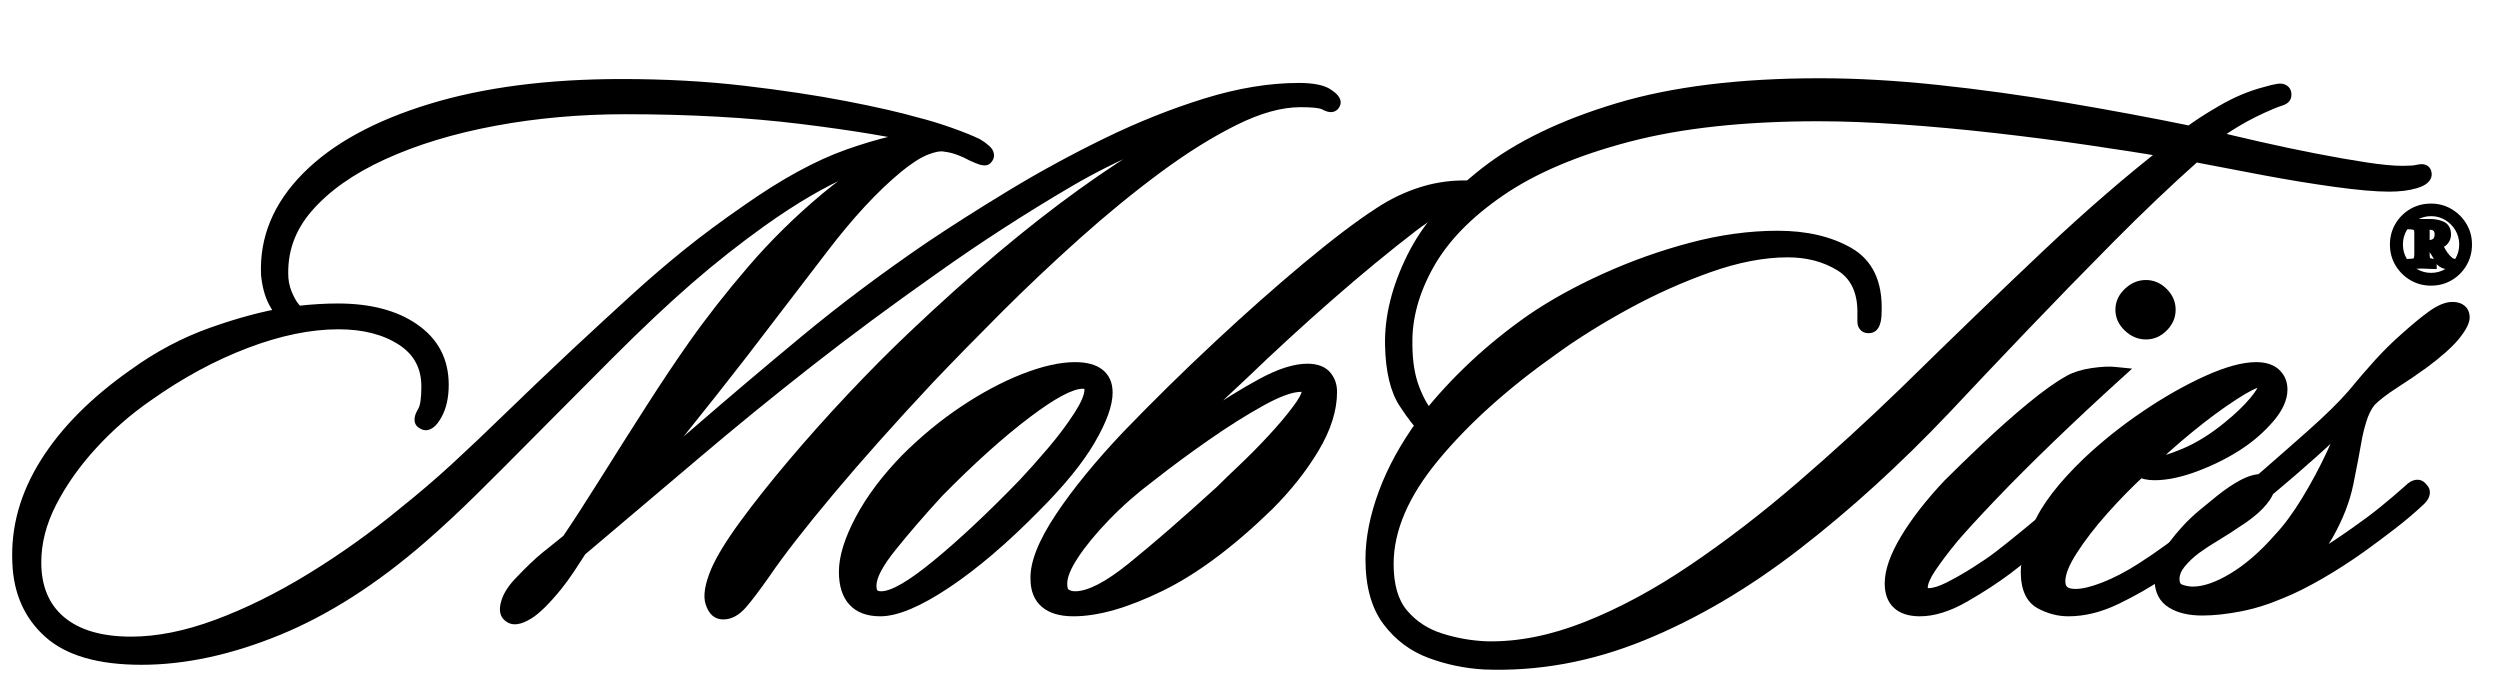 <svg xmlns="http://www.w3.org/2000/svg" xmlns:xlink="http://www.w3.org/1999/xlink" width="4000" zoomAndPan="magnify" viewBox="0 0 3000 810" height="1080" preserveAspectRatio="xMidYMid meet" version="1.0"><defs><g/><clipPath id="9211fb3220"><path d="M 0.52 0 L 1785 0 L 1785 810 L 0.52 810 Z M 0.52 0 " clip-rule="nonzero"/></clipPath><clipPath id="ff8496c18a"><rect x="0" width="1785" y="0" height="810"/></clipPath><clipPath id="d8d416cd78"><rect x="0" width="1370" y="0" height="810"/></clipPath><clipPath id="ea0c31066d"><rect x="0" width="2981" y="0" height="810"/></clipPath></defs><g transform="matrix(1, 0, 0, 1, 5, 0)"><g clip-path="url(#ea0c31066d)"><g clip-path="url(#9211fb3220)"><g transform="matrix(1, 0, 0, 1, 0, 0)"><g clip-path="url(#ff8496c18a)"><g fill="#000000" fill-opacity="1"><g transform="translate(14.5, 721.735)"><g><path d="M 1588.344 -594.836 C 1587.344 -591.84 1585.438 -589.672 1582.625 -588.332 C 1580.582 -587.363 1578.336 -587.02 1575.879 -587.309 C 1573.379 -587.605 1570.434 -588.652 1567.047 -590.461 C 1563.734 -592.227 1555.039 -593.109 1540.961 -593.109 C 1518.648 -593.109 1493.293 -586.082 1464.883 -572.031 C 1435.668 -557.574 1405.016 -538.469 1372.93 -514.715 C 1340.629 -490.801 1308.164 -464.238 1275.535 -435.023 C 1242.816 -405.734 1211.504 -376.137 1181.598 -346.227 C 1151.621 -316.254 1124.461 -288.469 1100.113 -262.871 C 1054.594 -214.23 1014.836 -169.645 980.852 -129.109 C 946.949 -88.68 921.328 -55.766 903.984 -30.367 C 891.859 -13.133 882.398 -0.637 875.613 7.117 C 867.176 16.762 858.094 21.586 848.375 21.586 C 838.176 21.586 831.129 15.5 827.234 3.328 C 824.027 -6.699 826.312 -20.914 834.098 -39.32 C 840.66 -54.406 852.277 -73.336 868.957 -96.105 C 885.352 -118.492 904.727 -142.906 927.074 -169.352 C 949.395 -195.754 973.121 -222.312 998.262 -249.027 C 1023.414 -275.746 1047.938 -300.43 1071.844 -323.074 C 1144.723 -392.188 1212.465 -449.234 1275.062 -494.215 C 1337.879 -539.359 1394.012 -572.387 1443.457 -593.309 L 1447.113 -584.664 L 1449.703 -575.645 C 1382.895 -556.465 1321.832 -530.656 1266.516 -498.207 C 1210.758 -465.5 1157.023 -430.77 1105.32 -394.016 C 1050.371 -355.301 999.812 -317.852 953.641 -281.66 C 907.438 -245.449 862.645 -208.926 819.254 -172.094 L 681.758 -55.715 L 675.695 -62.879 L 683.613 -57.84 C 679.199 -50.902 674.469 -43.652 669.426 -36.086 C 664.273 -28.352 659.105 -21.254 653.93 -14.785 C 639.449 2.988 627.371 14.812 617.688 20.691 C 605.527 28.074 595.91 29.414 588.844 24.699 L 594.051 16.891 L 589.395 25.039 C 580.613 20.023 578.25 11.195 582.297 -1.453 C 585.262 -10.719 591.344 -19.953 600.551 -29.16 L 607.188 -22.523 L 600.383 -28.988 C 612.555 -41.797 622.867 -51.617 631.32 -58.449 L 657.617 -79.578 L 663.496 -72.262 L 655.727 -77.527 C 668.801 -96.828 684.227 -120.664 701.996 -149.035 C 719.844 -177.531 738.008 -206.184 756.48 -234.992 C 775.012 -263.887 791.824 -289.027 806.922 -310.414 C 827.734 -340.055 851.535 -370.477 878.324 -401.676 C 905.25 -433.039 935.023 -462.34 967.645 -489.574 C 1000.578 -517.074 1035.93 -538.824 1073.699 -554.828 L 1077.359 -546.188 L 1079.199 -536.984 C 1057.93 -532.73 1032.105 -524.16 1001.723 -511.27 C 971.379 -498.398 937.09 -478.391 898.852 -451.258 C 868.453 -429.543 839.129 -406.426 810.887 -381.906 C 782.586 -357.34 750.684 -327.301 715.18 -291.797 L 621.348 -197.496 C 595.055 -170.891 571.727 -147.562 551.363 -127.512 C 530.895 -107.359 510.891 -88.773 491.352 -71.754 C 433.008 -21.023 374.738 16.27 316.539 40.121 C 258.152 64.051 202.691 76.016 150.156 76.016 C 98.344 76.016 59.973 64.898 35.047 42.664 C 9.906 20.242 -3.34 -9.504 -4.688 -46.582 C -6.652 -89.145 4.773 -130.184 29.59 -169.691 C 54.035 -208.609 89.922 -244.699 137.25 -277.957 C 167.312 -299.703 199.031 -316.516 232.41 -328.391 C 265.477 -340.152 295.738 -348.27 323.203 -352.742 L 324.711 -343.48 L 319.254 -335.844 C 313.648 -339.844 308.312 -346.738 303.238 -356.52 C 298.309 -366.031 295.156 -377.641 293.785 -391.344 L 293.762 -391.605 L 293.75 -391.867 C 291.75 -437.145 308.609 -477.805 344.32 -513.848 C 379.215 -549.062 429.633 -576.754 495.582 -596.922 C 560.918 -616.906 637.848 -626.895 726.371 -626.895 C 778.668 -626.895 827.676 -624.215 873.398 -618.855 C 918.984 -613.512 959.727 -607.375 995.613 -600.449 C 1031.547 -593.516 1060.594 -586.883 1082.754 -580.551 L 1080.176 -571.527 L 1082.449 -580.629 C 1095.258 -577.43 1108.84 -573.273 1123.203 -568.168 C 1137.641 -563.035 1148.785 -558.508 1156.633 -554.582 L 1156.957 -554.422 L 1157.266 -554.234 C 1160.895 -552.059 1164.336 -549.523 1167.586 -546.633 C 1170.527 -544.02 1172.328 -541.164 1172.992 -538.066 C 1173.941 -533.641 1172.742 -529.758 1169.395 -526.414 L 1162.758 -533.051 L 1171.152 -528.852 C 1168.461 -523.465 1163.32 -521.957 1155.738 -524.324 C 1152.836 -525.234 1148.848 -526.871 1143.777 -529.238 L 1143.426 -529.402 L 1143.09 -529.594 C 1139.16 -531.836 1134.469 -533.965 1129.016 -535.973 C 1123.785 -537.898 1118.734 -539.133 1113.863 -539.676 L 1113.355 -539.73 L 1112.863 -539.84 C 1109.047 -540.691 1103 -539.562 1094.73 -536.461 C 1085.688 -533.07 1074.684 -526.07 1061.719 -515.461 C 1033.516 -492.164 1003.988 -460.309 973.141 -419.898 L 876.473 -293.664 C 852.641 -262.934 828.504 -232.375 804.07 -201.988 C 779.527 -171.469 754.355 -142.359 728.547 -114.664 L 721.68 -121.062 L 715.949 -128.496 C 745.84 -151.531 779.641 -179.414 817.352 -212.145 C 855.258 -245.035 897.074 -280.43 942.801 -318.328 C 988.699 -356.363 1038.355 -393.609 1091.777 -430.062 C 1120.711 -449.559 1153.539 -470.453 1190.27 -492.742 C 1227.113 -515.098 1265.527 -536.039 1305.512 -555.559 C 1345.676 -575.168 1385.695 -591.141 1425.57 -603.484 C 1465.891 -615.965 1503.727 -622.203 1539.086 -622.203 C 1556.582 -622.203 1569.234 -619.664 1577.047 -614.586 C 1580.953 -612.047 1583.828 -609.68 1585.68 -607.484 C 1589.957 -602.406 1590.477 -597.445 1587.246 -592.598 L 1579.438 -597.805 Z M 1570.535 -600.77 L 1570.934 -601.965 L 1571.629 -603.008 C 1570.391 -601.152 1570.043 -599.172 1570.586 -597.07 C 1570.785 -596.301 1571.031 -595.738 1571.32 -595.395 C 1570.668 -596.172 1569.168 -597.324 1566.816 -598.852 C 1562.113 -601.906 1552.871 -603.434 1539.086 -603.434 C 1505.621 -603.434 1469.633 -597.473 1431.121 -585.555 C 1392.164 -573.496 1353.043 -557.875 1313.746 -538.691 C 1274.277 -519.422 1236.363 -498.758 1200.004 -476.695 C 1163.531 -454.562 1130.984 -433.848 1102.355 -414.559 C 1049.418 -378.434 1000.227 -341.539 954.777 -303.875 C 909.16 -266.07 867.453 -230.766 829.656 -197.965 C 791.668 -165 757.586 -136.891 727.41 -113.629 L 714.816 -127.461 C 740.309 -154.82 765.188 -183.586 789.445 -213.75 C 813.809 -244.055 837.852 -274.496 861.57 -305.078 L 958.223 -431.289 C 989.941 -472.84 1020.477 -505.738 1049.832 -529.988 C 1064.395 -541.906 1077.164 -549.922 1088.141 -554.035 C 1099.891 -558.441 1109.488 -559.82 1116.934 -558.164 L 1114.898 -549.004 L 1115.934 -558.332 C 1122.324 -557.621 1128.844 -556.039 1135.504 -553.586 C 1141.938 -551.215 1147.57 -548.652 1152.402 -545.891 L 1147.746 -537.742 L 1151.715 -546.246 C 1156.027 -544.234 1159.234 -542.898 1161.336 -542.242 C 1161.703 -542.125 1162 -542.043 1162.227 -541.996 C 1162.219 -541.996 1162.141 -542 1161.988 -542.008 C 1161.195 -542.055 1160.355 -541.934 1159.473 -541.656 C 1157.172 -540.922 1155.469 -539.453 1154.367 -537.246 L 1155.047 -538.609 L 1156.125 -539.684 C 1154.656 -538.215 1154.16 -536.367 1154.641 -534.133 C 1154.789 -533.441 1155.02 -532.871 1155.336 -532.418 C 1155.367 -532.371 1155.387 -532.344 1155.391 -532.344 C 1155.324 -532.414 1155.234 -532.5 1155.117 -532.605 C 1152.738 -534.719 1150.234 -536.562 1147.609 -538.141 L 1152.438 -546.188 L 1148.238 -537.793 C 1141.074 -541.375 1130.633 -545.605 1116.914 -550.484 C 1103.125 -555.387 1090.117 -559.367 1077.898 -562.422 L 1077.746 -562.461 L 1077.598 -562.504 C 1055.961 -568.684 1027.449 -575.188 992.059 -582.02 C 956.625 -588.855 916.34 -594.922 871.211 -600.211 C 826.215 -605.488 777.938 -608.125 726.371 -608.125 C 639.719 -608.125 564.617 -598.41 501.07 -578.973 C 438.137 -559.727 390.328 -533.613 357.652 -500.637 C 325.797 -468.484 310.742 -432.5 312.5 -392.691 L 303.125 -392.277 L 312.465 -393.211 C 313.594 -381.895 316.074 -372.543 319.902 -365.16 C 323.59 -358.051 327.008 -353.367 330.164 -351.117 L 348.699 -337.875 L 326.219 -334.215 C 299.875 -329.926 270.699 -322.09 238.699 -310.707 C 207.012 -299.434 176.793 -283.395 148.043 -262.602 C 102.777 -230.789 68.59 -196.492 45.484 -159.711 C 22.754 -123.516 12.281 -86.035 14.07 -47.266 C 15.227 -15.52 26.383 9.789 47.539 28.656 C 68.91 47.715 103.113 57.246 150.156 57.246 C 200.227 57.246 253.312 45.75 309.418 22.754 C 365.711 -0.316 422.246 -36.535 479.023 -85.906 C 498.273 -102.676 518 -121 538.195 -140.887 C 558.496 -160.879 581.781 -184.16 608.043 -210.734 L 701.906 -305.07 C 737.723 -340.887 769.949 -371.223 798.582 -396.082 C 827.273 -420.988 857.074 -444.484 887.988 -466.562 C 927.332 -494.484 962.801 -515.145 994.395 -528.551 C 1025.953 -541.938 1052.992 -550.887 1075.52 -555.391 L 1081.02 -537.547 C 1044.965 -522.27 1011.18 -501.477 979.672 -475.168 C 947.852 -448.598 918.816 -420.027 892.562 -389.449 C 866.172 -358.711 842.734 -328.758 822.258 -299.59 C 807.32 -278.43 790.66 -253.52 772.281 -224.859 C 753.84 -196.105 735.715 -167.512 717.902 -139.074 C 700.012 -110.512 684.469 -86.484 671.266 -67 L 670.473 -65.832 L 643.117 -43.844 C 635.305 -37.535 625.594 -28.273 613.992 -16.059 L 613.91 -15.973 L 613.824 -15.887 C 606.762 -8.828 602.211 -2.109 600.172 4.27 C 599.398 6.691 599.105 8.422 599.293 9.465 C 599.242 9.18 599.047 8.938 598.707 8.742 L 598.984 8.906 L 599.254 9.082 C 598.922 8.863 598.621 8.734 598.355 8.707 C 598.57 8.73 598.949 8.68 599.496 8.559 C 601.625 8.078 604.445 6.773 607.949 4.648 C 615.785 -0.109 626.227 -10.496 639.273 -26.508 C 644.109 -32.555 648.957 -39.215 653.809 -46.5 C 658.777 -53.949 663.434 -61.09 667.777 -67.914 L 668.543 -69.117 L 807.109 -186.402 C 850.684 -223.395 895.668 -260.07 942.062 -296.434 C 988.484 -332.82 1039.281 -370.445 1094.445 -409.312 C 1146.598 -446.383 1200.789 -481.414 1257.02 -514.398 C 1313.695 -547.645 1376.199 -574.074 1444.527 -593.684 L 1450.773 -576.02 C 1402.617 -555.648 1347.695 -523.297 1286.016 -478.973 C 1224.109 -434.488 1157.02 -377.98 1084.754 -309.449 C 1061.109 -287.051 1036.836 -262.621 1011.93 -236.16 C 987.02 -209.695 963.512 -183.383 941.41 -157.234 C 919.34 -131.125 900.238 -107.051 884.098 -85.016 C 868.246 -63.367 857.34 -45.699 851.387 -32.004 C 845.406 -17.875 843.316 -8.004 845.113 -2.391 C 846.223 1.078 847.309 2.816 848.375 2.816 C 852.418 2.816 856.789 0.129 861.488 -5.242 C 867.84 -12.5 876.84 -24.406 888.484 -40.953 C 906.176 -66.859 932.172 -100.266 966.469 -141.168 C 1000.676 -181.969 1040.691 -226.848 1086.512 -275.809 C 1110.965 -301.516 1138.238 -329.414 1168.324 -359.5 C 1198.477 -389.652 1230.043 -419.488 1263.016 -449.012 C 1296.078 -478.609 1328.992 -505.539 1361.762 -529.801 C 1394.742 -554.219 1426.344 -573.902 1456.562 -588.852 C 1487.59 -604.203 1515.723 -611.879 1540.961 -611.879 C 1558.168 -611.879 1569.805 -610.262 1575.879 -607.023 C 1577.184 -606.328 1577.914 -605.969 1578.07 -605.949 C 1576.945 -606.082 1575.773 -605.859 1574.555 -605.277 C 1572.559 -604.328 1571.223 -602.828 1570.535 -600.77 Z M 1093.922 -547.391 C 1055.484 -556.688 1004.535 -565.227 941.078 -573.004 C 877.641 -580.777 807.637 -584.664 731.066 -584.664 C 676.586 -584.664 624.449 -580.023 574.652 -570.746 C 525.043 -561.5 481.031 -548.121 442.625 -530.609 C 404.77 -513.348 375.336 -492.562 354.332 -468.258 C 334.094 -444.84 324.84 -418.129 326.57 -388.129 C 327.098 -380.738 329.414 -373.078 333.516 -365.152 C 335.508 -361.297 337.387 -358.367 339.148 -356.359 C 340.203 -355.16 340.941 -354.5 341.363 -354.379 L 338.785 -345.355 L 337.75 -354.684 C 354.988 -356.598 370.973 -357.555 385.711 -357.555 C 425.207 -357.555 457.023 -349.176 481.156 -332.418 C 506.367 -314.91 518.973 -290.758 518.973 -259.957 C 518.973 -244.578 516.082 -231.648 510.297 -221.168 C 507.145 -215.453 503.938 -211.375 500.672 -208.926 C 494.941 -204.629 489.297 -204.332 483.734 -208.039 L 488.941 -215.848 L 484.742 -207.453 C 479.484 -210.082 477.277 -214.477 478.117 -220.633 C 478.527 -223.652 479.938 -227.129 482.34 -231.062 C 484.863 -235.191 486.125 -244.199 486.125 -258.078 C 486.125 -279.715 477.223 -296.332 459.418 -307.93 C 440.328 -320.367 416.07 -326.586 386.648 -326.586 C 353.387 -326.586 317.113 -319.125 277.832 -304.207 C 238.227 -289.16 199.355 -268.105 161.219 -241.039 C 137.336 -224.508 115.465 -205.395 95.605 -183.703 C 75.844 -162.113 59.895 -139.492 47.766 -115.84 C 35.941 -92.785 30.031 -69.812 30.031 -46.922 C 30.031 -18.543 39.09 3.312 57.207 18.645 C 75.793 34.367 102.707 42.23 137.953 42.23 C 168.742 42.23 202.227 35.543 238.402 22.168 C 275.051 8.617 312.508 -9.887 350.773 -33.34 C 389.191 -56.887 426.062 -83.223 461.387 -112.348 C 483.188 -129.793 503.707 -147.355 522.941 -165.039 C 542.273 -182.812 563.168 -202.617 585.629 -224.453 C 608.191 -246.387 635.133 -272.074 666.453 -301.516 C 693.402 -326.586 717.371 -348.676 738.355 -367.781 C 759.453 -386.988 780.555 -405.098 801.66 -422.109 C 822.801 -439.148 846.605 -456.805 873.07 -475.078 C 918.148 -506.824 959.238 -529.254 996.34 -542.367 C 1033.371 -555.457 1066.355 -563.285 1095.297 -565.859 L 1096.129 -556.512 Z M 1098.336 -565.633 L 1096.961 -547.164 C 1069.594 -544.73 1038.137 -537.23 1002.594 -524.668 C 967.121 -512.133 927.5 -490.453 883.738 -459.633 C 857.652 -441.621 834.219 -424.242 813.441 -407.496 C 792.629 -390.723 771.812 -372.855 750.992 -353.902 C 730.059 -334.844 706.164 -312.82 679.309 -287.84 C 648.066 -258.473 621.199 -232.855 598.715 -210.996 C 576.129 -189.039 555.105 -169.113 535.648 -151.223 C 516.094 -133.246 495.32 -115.461 473.328 -97.867 C 437.328 -68.184 399.746 -41.34 360.582 -17.336 C 321.27 6.758 282.711 25.793 244.91 39.773 C 206.633 53.926 170.98 61 137.953 61 C 98.125 61 67.168 51.656 45.086 32.973 C 22.535 13.891 11.262 -12.738 11.262 -46.922 C 11.262 -72.836 17.863 -98.66 31.066 -124.406 C 43.961 -149.555 60.859 -173.547 81.762 -196.375 C 102.57 -219.105 125.434 -239.098 150.355 -256.348 C 189.797 -284.34 230.066 -306.141 271.168 -321.75 C 312.598 -337.488 351.09 -345.355 386.648 -345.355 C 419.789 -345.355 447.461 -338.121 469.664 -323.656 C 493.152 -308.355 504.895 -286.496 504.895 -258.078 C 504.895 -240.676 502.715 -228.41 498.355 -221.277 C 497.32 -219.578 496.773 -218.52 496.715 -218.098 C 496.832 -218.969 496.672 -219.91 496.23 -220.93 C 495.582 -222.43 494.551 -223.535 493.137 -224.242 L 493.66 -223.98 L 494.148 -223.656 C 493.23 -224.266 492.176 -224.512 490.977 -224.398 C 490.242 -224.328 489.723 -224.176 489.41 -223.941 C 490.523 -224.777 492.008 -226.875 493.863 -230.234 C 498.09 -237.895 500.203 -247.801 500.203 -259.957 C 500.203 -284.211 490.285 -303.227 470.449 -317 C 449.535 -331.523 421.289 -338.785 385.711 -338.785 C 371.668 -338.785 356.371 -337.867 339.824 -336.027 L 337.984 -335.824 L 336.207 -336.332 C 329.23 -338.324 322.777 -345.059 316.844 -356.527 C 311.559 -366.746 308.555 -376.918 307.832 -387.047 C 305.809 -422.113 316.574 -453.273 340.133 -480.531 C 362.922 -506.902 394.492 -529.289 434.84 -547.688 C 474.641 -565.836 520.098 -579.672 571.215 -589.199 C 622.148 -598.688 675.43 -603.434 731.066 -603.434 C 808.402 -603.434 879.168 -599.5 943.363 -591.633 C 1007.535 -583.77 1059.195 -575.102 1098.336 -565.633 Z M 1098.336 -565.633 "/></g></g></g><g fill="#000000" fill-opacity="1"><g transform="translate(1052.358, 721.735)"><g><path d="M 232.738 -287.172 C 246.742 -287.172 257.555 -284.262 265.18 -278.441 C 273.582 -272.027 277.785 -262.738 277.785 -250.57 C 277.785 -235.105 270.473 -214.91 255.852 -189.984 C 241.68 -165.828 219.609 -138.766 189.637 -108.797 C 151.688 -70.211 115.867 -39.637 82.176 -17.07 C 47.438 6.195 19.734 17.832 -0.938 17.832 C -17.145 17.832 -29.543 13.141 -38.129 3.754 C -46.496 -5.391 -50.676 -18.527 -50.676 -35.66 C -50.676 -54.117 -43.898 -76.074 -30.336 -101.543 C -17.094 -126.414 1.414 -151.059 25.184 -175.473 C 47.578 -197.867 71.234 -217.367 96.148 -233.98 C 121.109 -250.621 145.477 -263.598 169.254 -272.918 C 193.504 -282.418 214.664 -287.172 232.738 -287.172 Z M 232.738 -268.402 C 217.031 -268.402 198.148 -264.082 176.102 -255.441 C 153.582 -246.613 130.398 -234.254 106.559 -218.363 C 82.676 -202.438 60.031 -183.777 38.633 -162.375 C 16.105 -139.242 -1.363 -116.023 -13.77 -92.719 C -25.863 -70.012 -31.906 -50.992 -31.906 -35.66 C -31.906 -23.391 -29.363 -14.473 -24.281 -8.914 C -19.414 -3.598 -11.633 -0.938 -0.938 -0.938 C 15.93 -0.938 40.152 -11.516 71.73 -32.668 C 104.359 -54.523 139.238 -84.32 176.363 -122.066 C 205.203 -150.906 226.301 -176.711 239.66 -199.48 C 252.562 -221.477 259.016 -238.508 259.016 -250.57 C 259.016 -256.547 257.273 -260.863 253.793 -263.523 C 249.531 -266.773 242.512 -268.402 232.738 -268.402 Z M 244 -254.324 C 244 -254.941 243.953 -255.379 243.863 -255.633 C 243.918 -255.484 244.039 -255.324 244.23 -255.148 L 244.309 -255.027 C 243.793 -255.184 243.066 -255.262 242.125 -255.262 C 229.832 -255.262 208.566 -243.852 178.332 -221.027 C 146.793 -197.215 111.789 -165.766 73.32 -126.68 L 66.633 -133.262 L 73.543 -126.914 C 52.41 -103.918 33.621 -82.176 17.172 -61.695 C 1.969 -42.762 -5.629 -28.457 -5.629 -18.77 C -5.629 -15.934 -5.23 -14.09 -4.426 -13.234 C -3.777 -12.547 -2.301 -12.199 0 -12.199 C 12.152 -12.199 33.004 -24.316 62.559 -48.551 C 93.562 -73.973 128.02 -106.266 165.934 -145.422 C 176.406 -156.508 187.848 -169.344 200.254 -183.922 C 212.496 -198.309 223.043 -212.363 231.891 -226.094 C 239.965 -238.621 244 -248.031 244 -254.324 Z M 262.77 -254.324 C 262.77 -244.352 257.734 -231.551 247.668 -215.926 C 238.371 -201.5 227.332 -186.777 214.547 -171.758 C 201.93 -156.93 190.223 -143.801 179.422 -132.363 C 141.008 -92.691 106.02 -59.914 74.457 -34.035 C 41.445 -6.965 16.629 6.57 0 6.57 C -7.707 6.57 -13.742 4.254 -18.094 -0.371 C -22.297 -4.836 -24.398 -10.969 -24.398 -18.77 C -24.398 -32.859 -15.422 -51.082 2.535 -73.445 C 19.246 -94.254 38.309 -116.309 59.723 -139.613 L 59.828 -139.73 L 59.941 -139.844 C 99.055 -179.59 134.75 -211.641 167.023 -236.008 C 200.605 -261.355 225.637 -274.031 242.125 -274.031 C 248.312 -274.031 253.242 -272.352 256.91 -268.984 C 260.816 -265.406 262.77 -260.52 262.77 -254.324 Z M 262.77 -254.324 "/></g></g></g><g fill="#000000" fill-opacity="1"><g transform="translate(1286.955, 721.735)"><g><path d="M 476.742 -504.895 C 484.25 -504.895 488.004 -501.609 488.004 -495.039 C 488.004 -490.863 485.648 -487.594 480.938 -485.238 L 480.105 -484.824 L 479.211 -484.578 C 466.328 -481.066 453.238 -475.172 439.938 -466.895 C 426.125 -458.301 415.273 -450.969 407.387 -444.902 C 375.008 -419.996 341.375 -392.281 306.488 -361.754 C 271.562 -331.195 237.574 -300.012 204.523 -268.207 L 204.359 -268.051 C 189.422 -254.363 172.766 -238.484 154.387 -220.418 C 135.902 -202.242 119.445 -186.258 105.027 -172.465 L 98.539 -179.246 L 106.348 -174.043 C 107.418 -175.648 107.551 -177.668 106.738 -180.102 C 105.93 -182.535 104.367 -184.246 102.059 -185.234 C 101.152 -185.621 100.293 -185.816 99.477 -185.816 L 99.477 -176.434 L 93.891 -183.973 C 110.867 -196.547 130.504 -210.531 152.801 -225.918 C 175.285 -241.434 197.309 -255.059 218.871 -266.793 C 241.539 -279.125 260.867 -285.293 276.848 -285.293 C 289.09 -285.293 298.18 -281.867 304.117 -275.016 C 309.711 -268.562 312.508 -260.727 312.508 -251.508 C 312.508 -229.129 305.023 -205.465 290.055 -180.52 C 275.582 -156.398 257.125 -133.113 234.684 -110.672 C 188.23 -65.492 144.379 -32.828 103.125 -12.684 C 61.473 7.66 25.848 17.832 -3.754 17.832 C -20.121 17.832 -32.695 14.121 -41.48 6.699 C -50.742 -1.117 -55.371 -12.422 -55.371 -27.215 L -45.984 -27.215 L -55.363 -26.891 C -56.059 -47.047 -45.84 -72.977 -24.699 -104.684 C -4.387 -135.156 22.535 -168.105 56.062 -203.527 C 91.879 -240.605 128.461 -276.562 165.809 -311.395 C 203.16 -346.238 238.797 -377.793 272.715 -406.059 C 306.789 -434.449 335.555 -456.258 359.02 -471.477 C 376.621 -483.211 395.258 -492.031 414.922 -497.93 C 423.523 -500.578 432.938 -502.559 443.164 -503.879 C 453.422 -505.203 464.781 -505.539 477.234 -504.883 L 476.742 -495.512 Z M 476.742 -486.125 L 476.492 -486.125 L 476.246 -486.137 C 464.926 -486.734 454.699 -486.441 445.566 -485.266 C 436.398 -484.082 427.98 -482.309 420.312 -479.953 C 402.441 -474.59 385.414 -466.516 369.23 -455.73 C 346.398 -440.918 318.23 -419.555 284.734 -391.637 C 251.082 -363.598 215.707 -332.273 178.609 -297.668 C 141.504 -263.059 105.199 -227.375 69.695 -190.625 C 36.902 -155.977 10.641 -123.859 -9.082 -94.273 C -27.988 -65.914 -37.16 -43.672 -36.605 -27.539 L -36.602 -27.379 L -36.602 -27.215 C -36.602 -18.234 -34.191 -11.707 -29.371 -7.641 C -24.082 -3.172 -15.543 -0.938 -3.754 -0.938 C 22.953 -0.938 55.836 -10.477 94.891 -29.547 C 134.344 -48.816 176.52 -80.281 221.41 -123.945 C 242.766 -145.297 260.281 -167.375 273.961 -190.176 C 287.148 -212.152 293.738 -232.598 293.738 -251.508 C 293.738 -256.059 292.469 -259.797 289.934 -262.723 C 287.738 -265.258 283.375 -266.523 276.848 -266.523 C 264.051 -266.523 247.715 -261.117 227.84 -250.305 C 206.859 -238.887 185.398 -225.609 163.461 -210.469 C 141.34 -195.199 121.871 -181.34 105.062 -168.891 L 102.574 -167.047 L 99.477 -167.047 C 94.031 -167.047 90.516 -169.422 88.934 -174.168 C 87.809 -177.539 88.406 -180.969 90.73 -184.453 L 91.305 -185.312 L 92.051 -186.027 C 106.41 -199.762 122.805 -215.688 141.23 -233.801 C 159.762 -252.023 176.578 -268.051 191.676 -281.891 L 198.016 -274.969 L 191.508 -281.734 C 224.773 -313.742 258.98 -345.125 294.129 -375.879 C 329.312 -406.668 363.25 -434.633 395.941 -459.781 C 404.32 -466.227 415.68 -473.91 430.02 -482.832 C 444.875 -492.074 459.625 -498.691 474.273 -502.688 L 476.742 -493.633 L 472.543 -502.027 L 472.52 -501.961 C 470.328 -500.32 469.234 -498.012 469.234 -495.039 C 469.234 -491.992 470.445 -489.559 472.871 -487.738 C 473.801 -487.039 474.805 -486.555 475.871 -486.289 C 476.207 -486.203 476.512 -486.152 476.781 -486.129 Z M 270.277 -253.387 C 270.277 -252.703 270.707 -252.051 271.562 -251.426 L 271.645 -251.305 C 271.082 -251.441 270.312 -251.508 269.34 -251.508 C 259.066 -251.508 244.156 -246.113 224.605 -235.316 C 203.934 -223.898 181.844 -209.996 158.34 -193.602 C 134.715 -177.129 112.648 -160.812 92.148 -144.66 L 92.059 -144.59 L 91.969 -144.523 C 72.352 -129.812 54.586 -114.188 38.668 -97.66 C 22.812 -81.195 10.352 -66.016 1.293 -52.121 C -7.078 -39.289 -11.262 -29.109 -11.262 -21.586 C -11.262 -17.426 -10.777 -15.023 -9.809 -14.379 C -7.633 -12.926 -4.988 -12.199 -1.875 -12.199 C 13.434 -12.199 34.773 -23.238 62.148 -45.312 C 91.094 -68.656 126.457 -99.348 168.238 -137.387 L 174.555 -130.445 L 167.918 -137.082 C 174.863 -144.027 184.152 -153.004 195.789 -164.012 C 207.215 -174.816 218.801 -186.559 230.547 -199.234 C 242.203 -211.812 252 -223.438 259.93 -234.113 C 266.828 -243.402 270.277 -249.824 270.277 -253.387 Z M 289.047 -253.387 C 289.047 -245.684 284.363 -235.531 274.996 -222.922 C 266.66 -211.699 256.434 -199.551 244.316 -186.477 C 232.289 -173.5 220.414 -161.465 208.688 -150.375 C 197.176 -139.484 188.012 -130.633 181.191 -123.812 L 181.035 -123.656 L 180.871 -123.508 C 138.816 -85.215 103.168 -54.281 73.93 -30.703 C 43.117 -5.855 17.848 6.57 -1.875 6.57 C -8.777 6.57 -14.891 4.793 -20.223 1.238 C -26.762 -3.121 -30.031 -10.73 -30.031 -21.586 C -30.031 -32.828 -24.832 -46.426 -14.43 -62.375 C -4.723 -77.258 8.469 -93.359 25.148 -110.68 C 41.766 -127.934 60.285 -144.223 80.707 -159.539 L 86.34 -152.031 L 80.531 -159.402 C 101.32 -175.781 123.676 -192.316 147.602 -209 C 171.645 -225.766 194.289 -240.016 215.535 -251.746 C 237.906 -264.102 255.84 -270.277 269.34 -270.277 C 274.816 -270.277 279.234 -269.055 282.602 -266.605 C 286.898 -263.48 289.047 -259.074 289.047 -253.387 Z M 289.047 -253.387 "/></g></g></g><g fill="#000000" fill-opacity="1"><g transform="translate(14.5, 721.735)"><g><path d="M 1579.438 -597.797 C 1578.812 -595.922 1576.148 -596.234 1571.453 -598.734 C 1566.766 -601.242 1556.602 -602.5 1540.969 -602.5 C 1517.188 -602.5 1490.438 -595.145 1460.719 -580.438 C 1431.008 -565.738 1399.883 -546.344 1367.344 -522.25 C 1334.812 -498.164 1302.125 -471.422 1269.281 -442.016 C 1236.438 -412.609 1205 -382.891 1174.969 -352.859 C 1144.938 -322.828 1117.719 -294.988 1093.312 -269.344 C 1047.645 -220.539 1007.758 -175.805 973.656 -135.141 C 939.562 -94.473 913.754 -61.312 896.234 -35.656 C 884.348 -18.77 875.117 -6.57 868.547 0.938 C 861.984 8.445 855.258 12.203 848.375 12.203 C 842.738 12.203 838.672 8.289 836.172 0.469 C 833.672 -7.352 835.863 -19.395 842.75 -35.656 C 849 -50.051 860.258 -68.352 876.531 -90.562 C 892.801 -112.77 912.039 -137.008 934.25 -163.281 C 956.457 -189.562 980.07 -216 1005.094 -242.594 C 1030.125 -269.188 1054.523 -293.742 1078.297 -316.266 C 1150.867 -385.086 1218.281 -441.863 1280.531 -486.594 C 1342.789 -531.332 1398.32 -564.023 1447.125 -584.672 C 1379.551 -565.273 1317.766 -539.148 1261.766 -506.297 C 1205.773 -473.453 1151.816 -438.578 1099.891 -401.672 C 1044.828 -362.879 994.145 -325.336 947.844 -289.047 C 901.551 -252.754 856.66 -216.148 813.172 -179.234 C 769.691 -142.328 723.867 -103.539 675.703 -62.875 C 671.316 -55.988 666.617 -48.789 661.609 -41.281 C 656.609 -33.781 651.609 -26.898 646.609 -20.641 C 632.836 -3.754 621.57 7.344 612.812 12.656 C 604.062 17.977 597.805 19.391 594.047 16.891 C 589.672 14.391 588.734 9.227 591.234 1.406 C 593.734 -6.414 599.051 -14.391 607.188 -22.516 C 619.07 -35.035 629.082 -44.578 637.219 -51.141 C 645.352 -57.711 654.113 -64.754 663.5 -72.266 C 676.633 -91.66 692.117 -115.586 709.953 -144.047 C 727.785 -172.516 745.926 -201.141 764.375 -229.922 C 782.832 -258.703 799.57 -283.727 814.594 -305 C 835.238 -334.406 858.852 -364.594 885.438 -395.562 C 912.031 -426.531 941.438 -455.469 973.656 -482.375 C 1005.883 -509.281 1040.453 -530.551 1077.359 -546.188 C 1055.461 -541.812 1029.031 -533.051 998.062 -519.906 C 967.094 -506.77 932.211 -486.438 893.422 -458.906 C 862.766 -437.008 833.203 -413.703 804.734 -388.984 C 776.266 -364.273 744.203 -334.094 708.547 -298.438 C 672.254 -262.145 640.969 -230.703 614.688 -204.109 C 588.414 -177.523 565.113 -154.223 544.781 -134.203 C 524.445 -114.18 504.582 -95.723 485.188 -78.828 C 427.625 -28.773 370.219 7.977 312.969 31.438 C 255.727 54.895 201.457 66.625 150.156 66.625 C 100.727 66.625 64.438 56.301 41.281 35.656 C 18.133 15.008 5.938 -12.516 4.688 -46.922 C 2.812 -87.586 13.758 -126.848 37.531 -164.703 C 61.312 -202.555 96.348 -237.75 142.641 -270.281 C 172.047 -291.551 203.016 -307.973 235.547 -319.547 C 268.086 -331.117 297.805 -339.098 324.703 -343.484 C 320.328 -346.609 315.945 -352.395 311.562 -360.844 C 307.188 -369.289 304.375 -379.77 303.125 -392.281 C 301.25 -434.82 317.203 -473.141 350.984 -507.234 C 384.773 -541.336 433.891 -568.242 498.328 -587.953 C 562.766 -607.66 638.781 -617.516 726.375 -617.516 C 778.301 -617.516 826.941 -614.852 872.297 -609.531 C 917.66 -604.219 958.172 -598.117 993.828 -591.234 C 1029.492 -584.348 1058.273 -577.781 1080.172 -571.531 C 1092.691 -568.395 1105.988 -564.32 1120.062 -559.312 C 1134.133 -554.312 1144.926 -549.938 1152.438 -546.188 C 1155.562 -544.312 1158.531 -542.117 1161.344 -539.609 C 1164.164 -537.109 1164.641 -534.922 1162.766 -533.047 C 1162.141 -531.797 1157.133 -533.363 1147.75 -537.75 C 1143.363 -540.25 1138.195 -542.594 1132.25 -544.781 C 1126.312 -546.969 1120.531 -548.375 1114.906 -549 C 1109.27 -550.25 1101.445 -549 1091.438 -545.25 C 1081.426 -541.5 1069.539 -533.992 1055.781 -522.734 C 1027 -498.953 996.969 -466.57 965.688 -425.594 C 934.406 -384.613 902.18 -342.539 869.016 -299.375 C 845.242 -268.719 821.156 -238.219 796.75 -207.875 C 772.352 -177.531 747.332 -148.594 721.688 -121.062 C 751.719 -144.207 785.656 -172.203 823.5 -205.047 C 861.352 -237.898 903.113 -273.25 948.781 -311.094 C 994.457 -348.945 1043.883 -386.02 1097.062 -422.312 C 1125.844 -441.707 1158.535 -462.508 1195.141 -484.719 C 1231.742 -506.926 1269.906 -527.727 1309.625 -547.125 C 1349.352 -566.52 1388.926 -582.316 1428.344 -594.516 C 1467.758 -606.711 1504.676 -612.812 1539.094 -612.812 C 1554.727 -612.812 1565.672 -610.781 1571.922 -606.719 C 1578.18 -602.656 1580.688 -599.68 1579.438 -597.797 Z M 1096.125 -556.516 C 1057.344 -565.898 1006.039 -574.5 942.219 -582.312 C 878.406 -590.133 808.02 -594.047 731.062 -594.047 C 676.008 -594.047 623.301 -589.352 572.938 -579.969 C 522.57 -570.582 477.836 -556.973 438.734 -539.141 C 399.629 -521.316 369.129 -499.734 347.234 -474.391 C 325.336 -449.055 315.328 -420.125 317.203 -387.594 C 317.828 -378.832 320.484 -369.914 325.172 -360.844 C 329.867 -351.77 334.406 -346.609 338.781 -345.359 C 355.676 -347.234 371.316 -348.172 385.703 -348.172 C 423.242 -348.172 453.273 -340.348 475.797 -324.703 C 498.328 -309.066 509.594 -287.484 509.594 -259.953 C 509.594 -246.191 507.086 -234.773 502.078 -225.703 C 497.078 -216.629 492.695 -213.344 488.938 -215.844 C 486.438 -217.094 486.906 -220.531 490.344 -226.156 C 493.789 -231.789 495.516 -242.43 495.516 -258.078 C 495.516 -283.109 485.191 -302.348 464.547 -315.797 C 443.898 -329.242 417.938 -335.969 386.656 -335.969 C 352.238 -335.969 314.852 -328.301 274.5 -312.969 C 234.145 -297.645 194.57 -276.219 155.781 -248.688 C 131.383 -231.801 109.02 -212.25 88.688 -190.031 C 68.352 -167.82 51.926 -144.52 39.406 -120.125 C 26.895 -95.727 20.641 -71.328 20.641 -46.922 C 20.641 -15.641 30.805 8.598 51.141 25.797 C 71.473 43.004 100.41 51.609 137.953 51.609 C 169.859 51.609 204.426 44.727 241.656 30.969 C 278.883 17.207 316.891 -1.555 355.672 -25.328 C 394.461 -49.109 431.691 -75.703 467.359 -105.109 C 489.254 -122.629 509.898 -140.301 529.297 -158.125 C 548.691 -175.957 569.648 -195.82 592.172 -217.719 C 614.691 -239.625 641.594 -265.273 672.875 -294.672 C 699.781 -319.703 723.711 -341.758 744.672 -360.844 C 765.629 -379.926 786.586 -397.91 807.547 -414.797 C 828.504 -431.691 852.125 -449.211 878.406 -467.359 C 922.82 -498.641 963.176 -520.691 999.469 -533.516 C 1035.758 -546.348 1067.977 -554.016 1096.125 -556.516 Z M 1096.125 -556.516 "/></g></g></g><g fill="#000000" fill-opacity="1"><g transform="translate(1052.358, 721.735)"><g><path d="M 232.734 -277.781 C 256.516 -277.781 268.406 -268.711 268.406 -250.578 C 268.406 -236.805 261.52 -218.191 247.75 -194.734 C 233.988 -171.273 212.406 -144.844 183 -115.438 C 145.457 -77.27 110.109 -47.078 76.953 -24.859 C 43.797 -2.648 17.832 8.453 -0.938 8.453 C -27.844 8.453 -41.297 -6.25 -41.297 -35.656 C -41.297 -52.551 -34.879 -73.039 -22.047 -97.125 C -9.223 -121.219 8.758 -145.148 31.906 -168.922 C 53.801 -190.816 76.945 -209.898 101.344 -226.172 C 125.75 -242.441 149.523 -255.109 172.672 -264.172 C 195.828 -273.242 215.848 -277.781 232.734 -277.781 Z M 253.391 -254.328 C 253.391 -261.203 249.633 -264.641 242.125 -264.641 C 227.738 -264.641 204.586 -252.598 172.672 -228.516 C 140.766 -204.43 105.414 -172.68 66.625 -133.266 C 45.352 -110.117 26.426 -88.219 9.844 -67.562 C -6.727 -46.914 -15.016 -30.648 -15.016 -18.766 C -15.016 -8.129 -10.008 -2.812 0 -2.812 C 14.383 -2.812 37.219 -15.633 68.5 -41.281 C 99.789 -66.938 134.516 -99.473 172.672 -138.891 C 183.305 -150.148 194.879 -163.129 207.391 -177.828 C 219.91 -192.535 230.707 -206.926 239.781 -221 C 248.852 -235.082 253.391 -246.191 253.391 -254.328 Z M 253.391 -254.328 "/></g></g></g><g fill="#000000" fill-opacity="1"><g transform="translate(1286.955, 721.735)"><g><path d="M 476.734 -495.516 C 477.992 -495.516 478.625 -495.359 478.625 -495.047 C 478.625 -494.734 477.992 -494.266 476.734 -493.641 C 462.973 -489.879 449.051 -483.617 434.969 -474.859 C 420.895 -466.109 409.797 -458.602 401.672 -452.344 C 369.129 -427.312 335.336 -399.469 300.297 -368.812 C 265.266 -338.156 231.172 -306.875 198.016 -274.969 C 183.004 -261.207 166.27 -245.254 147.812 -227.109 C 129.352 -208.961 112.93 -193.008 98.547 -179.25 C 97.285 -177.375 97.598 -176.438 99.484 -176.438 C 116.367 -188.945 135.914 -202.863 158.125 -218.188 C 180.344 -233.52 202.086 -246.973 223.359 -258.547 C 244.629 -270.117 262.457 -275.906 276.844 -275.906 C 286.227 -275.906 292.953 -273.555 297.016 -268.859 C 301.086 -264.172 303.125 -258.391 303.125 -251.516 C 303.125 -230.867 296.082 -208.812 282 -185.344 C 267.926 -161.883 249.941 -139.207 228.047 -117.312 C 182.379 -72.883 139.367 -40.816 99.016 -21.109 C 58.66 -1.398 24.406 8.453 -3.75 8.453 C -31.906 8.453 -45.984 -3.438 -45.984 -27.219 C -46.609 -45.363 -36.91 -69.453 -16.891 -99.484 C 3.129 -129.516 29.719 -162.047 62.875 -197.078 C 98.539 -233.992 134.984 -269.812 172.203 -304.531 C 209.43 -339.258 244.938 -370.695 278.719 -398.844 C 312.508 -427 340.977 -448.586 364.125 -463.609 C 381.02 -474.867 398.852 -483.312 417.625 -488.938 C 425.75 -491.445 434.66 -493.328 444.359 -494.578 C 454.055 -495.828 464.848 -496.141 476.734 -495.516 Z M 279.656 -253.391 C 279.656 -258.391 276.219 -260.891 269.344 -260.891 C 257.457 -260.891 241.031 -255.102 220.062 -243.531 C 199.102 -231.957 176.738 -217.879 152.969 -201.297 C 129.195 -184.723 106.988 -168.301 86.344 -152.031 C 66.32 -137.02 48.176 -121.066 31.906 -104.172 C 15.633 -87.273 2.812 -71.629 -6.562 -57.234 C -15.945 -42.848 -20.641 -30.961 -20.641 -21.578 C -20.641 -14.078 -18.766 -9.07 -15.016 -6.562 C -11.266 -4.062 -6.883 -2.812 -1.875 -2.812 C 15.645 -2.812 38.945 -14.539 68.031 -38 C 97.125 -61.469 132.633 -92.285 174.562 -130.453 C 181.438 -137.328 190.66 -146.238 202.234 -157.188 C 213.816 -168.133 225.551 -180.02 237.438 -192.844 C 249.32 -205.676 259.328 -217.566 267.453 -228.516 C 275.586 -239.461 279.656 -247.754 279.656 -253.391 Z M 279.656 -253.391 "/></g></g></g></g></g></g><g transform="matrix(1, 0, 0, 1, 1594, 0)"><g clip-path="url(#d8d416cd78)"><g fill="#000000" fill-opacity="1"><g transform="translate(0.154, 721.735)"><g><path d="M 1318.062 -517.246 C 1320.008 -511.41 1318.508 -506.34 1313.559 -502.035 C 1310.734 -499.582 1306.559 -497.535 1301.035 -495.898 C 1291.719 -493.137 1280.664 -491.758 1267.867 -491.758 C 1251.797 -491.758 1229.941 -493.664 1202.301 -497.477 C 1174.938 -501.25 1146.164 -505.965 1115.984 -511.625 L 1032.43 -527.586 L 1034.191 -536.801 L 1040.426 -529.789 C 1006.789 -499.891 972.207 -467.023 936.684 -431.188 C 901.062 -395.254 866.379 -359.633 832.637 -324.324 C 798.871 -288.996 767.922 -256.328 739.789 -226.32 C 681.246 -164.633 621.441 -110.18 560.375 -62.961 C 499.012 -15.516 436.805 21.039 373.762 46.699 C 310.258 72.551 246.234 84.195 181.691 81.641 C 158.75 80.328 136.676 75.758 115.465 67.926 C 93.402 59.781 75.246 46.211 61 27.215 C 46.609 8.027 39.414 -17.934 39.414 -50.676 C 39.414 -76.199 44.773 -103.406 55.484 -132.301 C 66.109 -160.949 81.684 -189.387 102.211 -217.613 L 109.801 -212.094 L 104.348 -204.457 C 99.008 -208.27 91.012 -218.332 80.359 -234.648 C 69.367 -251.477 63.543 -275.801 62.879 -307.621 C 62.223 -342.32 71.152 -378.34 89.66 -415.684 C 108.125 -452.934 137.938 -487.641 179.102 -519.797 C 220.07 -551.805 273.961 -577.832 340.781 -597.875 C 407.355 -617.848 488.648 -627.836 584.664 -627.836 C 628.793 -627.836 676.043 -625.156 726.426 -619.805 C 776.668 -614.465 827.848 -607.402 879.965 -598.609 C 932.004 -589.832 982.477 -580.43 1031.383 -570.395 L 1029.496 -561.203 L 1023.699 -568.582 C 1032.801 -575.734 1046.145 -584.426 1063.723 -594.652 C 1081.672 -605.098 1099.512 -612.617 1117.234 -617.211 L 1119.59 -608.125 L 1116.895 -617.117 C 1123.566 -619.117 1129.152 -620.465 1133.648 -621.156 C 1137.953 -621.816 1141.594 -621.234 1144.57 -619.402 C 1148.562 -616.945 1150.559 -613.188 1150.559 -608.125 C 1150.559 -601.594 1146.766 -597.191 1139.18 -594.914 C 1136.391 -594.078 1132.973 -592.789 1128.918 -591.055 C 1114.254 -584.945 1100.547 -578.094 1087.789 -570.5 C 1075.098 -562.945 1064.883 -555.895 1057.145 -549.348 L 1051.082 -556.512 L 1053.285 -565.633 C 1071.391 -561.262 1091.375 -556.578 1113.234 -551.582 C 1135.035 -546.602 1157.145 -541.93 1179.566 -537.57 C 1201.965 -533.215 1222.328 -529.637 1240.66 -526.84 C 1258.648 -524.098 1273.035 -522.727 1283.82 -522.727 C 1291.812 -522.727 1297.309 -523.102 1300.316 -523.852 C 1308.938 -526.008 1314.684 -524.219 1317.555 -518.477 L 1317.852 -517.879 Z M 1300.258 -511.312 L 1309.16 -514.281 L 1300.766 -510.082 C 1302.047 -507.52 1303.918 -506.148 1306.379 -505.973 C 1306.281 -505.98 1305.777 -505.871 1304.867 -505.645 C 1300.367 -504.52 1293.352 -503.957 1283.82 -503.957 C 1272.086 -503.957 1256.754 -505.398 1237.828 -508.285 C 1219.246 -511.121 1198.633 -514.742 1175.984 -519.145 C 1153.359 -523.543 1131.051 -528.258 1109.055 -533.285 C 1087.117 -538.297 1067.062 -543 1048.879 -547.387 L 1030.902 -551.727 L 1045.02 -563.676 C 1053.551 -570.891 1064.605 -578.543 1078.191 -586.629 C 1091.711 -594.676 1106.156 -601.902 1121.523 -608.305 C 1126.23 -610.324 1130.316 -611.852 1133.785 -612.891 C 1134.051 -612.973 1134.234 -613.039 1134.34 -613.09 C 1134.168 -613.004 1133.961 -612.852 1133.723 -612.637 C 1132.434 -611.477 1131.789 -609.973 1131.789 -608.125 C 1131.789 -606.195 1132.77 -604.625 1134.73 -603.418 C 1135.441 -602.98 1136.125 -602.73 1136.785 -602.66 C 1136.859 -602.652 1136.902 -602.648 1136.918 -602.652 C 1136.812 -602.645 1136.672 -602.629 1136.504 -602.605 C 1132.867 -602.043 1128.129 -600.891 1122.285 -599.137 L 1122.117 -599.086 L 1121.945 -599.043 C 1105.887 -594.879 1089.625 -588.008 1073.164 -578.43 C 1056.336 -568.637 1043.711 -560.438 1035.297 -553.824 L 1031.875 -551.137 L 1027.613 -552.008 C 978.918 -561.996 928.664 -571.363 876.844 -580.102 C 825.105 -588.828 774.305 -595.844 724.441 -601.141 C 674.723 -606.422 628.129 -609.062 584.664 -609.062 C 490.484 -609.062 410.988 -599.344 346.176 -579.898 C 281.609 -560.527 229.77 -535.566 190.656 -505.008 C 151.734 -474.602 123.676 -442.047 106.477 -407.352 C 89.324 -372.742 81.047 -339.633 81.645 -308.012 C 82.234 -279.773 87.043 -258.738 96.074 -244.91 C 105.441 -230.566 111.836 -222.176 115.254 -219.73 L 122.957 -214.227 L 117.391 -206.574 C 97.875 -179.742 83.109 -152.809 73.086 -125.777 C 63.152 -98.988 58.184 -73.953 58.184 -50.676 C 58.184 -22.105 64.129 0.105 76.016 15.953 C 88.047 31.996 103.363 43.449 121.965 50.32 C 141.422 57.504 161.578 61.691 182.434 62.883 C 244.27 65.332 305.688 54.145 366.688 29.316 C 428.148 4.301 488.883 -31.41 548.895 -77.809 C 609.199 -124.438 668.27 -178.223 726.094 -239.16 C 754.27 -269.211 785.262 -301.922 819.066 -337.293 C 852.891 -372.684 887.652 -408.387 923.355 -444.402 C 959.156 -480.516 994.023 -513.656 1027.953 -543.816 L 1031.41 -546.887 L 1119.441 -530.074 C 1149.324 -524.469 1177.801 -519.801 1204.867 -516.07 C 1231.656 -512.375 1252.656 -510.527 1267.867 -510.527 C 1278.848 -510.527 1288.125 -511.648 1295.703 -513.895 C 1298.621 -514.758 1300.469 -515.527 1301.242 -516.199 C 1299.891 -515.023 1299.562 -513.395 1300.258 -511.312 Z M 1005.43 -532.238 C 975.461 -537.234 942.363 -542.387 906.137 -547.695 C 869.949 -552.996 832.516 -557.832 793.828 -562.199 C 755.172 -566.566 717.77 -569.992 681.621 -572.488 C 645.547 -574.973 612.602 -576.219 582.789 -576.219 C 494.129 -576.219 418.594 -568.031 356.184 -551.656 C 294.043 -535.352 243.559 -513.898 204.727 -487.297 C 166.211 -460.914 138.238 -432.098 120.812 -400.848 C 103.492 -369.789 95.129 -339.156 95.723 -308.938 C 95.723 -288.715 98.484 -271.484 104.004 -257.246 C 109.473 -243.148 115.492 -232.812 122.066 -226.238 L 115.43 -219.602 L 108.059 -225.41 C 124.613 -246.422 143.543 -266.941 164.84 -286.969 C 186.129 -306.984 209.469 -325.883 234.867 -343.66 C 261.027 -361.527 290.938 -378.078 324.594 -393.32 C 358.223 -408.551 392.965 -420.926 428.816 -430.441 C 464.953 -440.035 500.012 -444.832 533.988 -444.832 C 568.805 -444.832 598.191 -438.012 622.156 -424.363 C 647.977 -409.66 660.191 -383.832 658.797 -346.879 L 649.418 -347.234 L 658.805 -347.234 C 658.805 -330.34 653.484 -321.895 642.848 -321.895 C 638.59 -321.895 635.211 -323.457 632.707 -326.59 C 630.711 -329.086 629.711 -332.211 629.711 -335.973 L 629.711 -350.047 L 639.094 -350.047 L 629.715 -349.82 C 629.172 -372.059 621.129 -387.922 605.586 -397.406 C 588.629 -407.754 568.828 -412.926 546.188 -412.926 C 517.859 -412.926 486.996 -407.004 453.602 -395.164 C 419.664 -383.133 386.648 -368.324 354.559 -350.734 C 322.371 -333.094 293.926 -315.316 269.219 -297.402 C 210.402 -255.922 162.805 -213.137 126.426 -169.051 C 90.941 -126.051 73.199 -84.715 73.199 -45.047 C 73.199 -20.438 78.559 -1.816 89.273 10.824 C 100.309 23.84 114.352 33.047 131.402 38.445 C 149.348 44.129 167.586 47.27 186.117 47.867 C 222.938 48.469 261.727 40.711 302.488 24.59 C 343.77 8.262 385.867 -14.414 428.785 -43.438 C 471.965 -72.637 514.844 -105.574 557.426 -142.25 C 600.141 -179.043 641.457 -216.77 681.367 -255.434 C 745.195 -318.012 802.473 -373.254 853.191 -421.156 C 904.09 -469.227 953.43 -511.809 1001.219 -548.91 L 1006.973 -541.496 Z M 1008.516 -550.754 L 1029.664 -547.227 L 1012.73 -534.082 C 965.418 -497.355 916.535 -455.164 866.078 -407.512 C 815.445 -359.688 758.227 -304.504 694.426 -241.953 C 654.254 -203.035 612.668 -165.062 569.672 -128.027 C 526.539 -90.879 483.082 -57.496 439.297 -27.887 C 395.25 1.902 351.945 25.211 309.391 42.043 C 266.316 59.082 225.023 67.273 185.516 66.625 C 165.254 65.973 145.328 62.543 125.738 56.34 C 105.25 49.852 88.324 38.727 74.957 22.961 C 61.273 6.82 54.43 -15.848 54.43 -45.047 C 54.43 -89.211 73.602 -134.531 111.945 -180.996 C 149.395 -226.379 198.145 -270.246 258.199 -312.602 C 283.547 -330.977 312.656 -349.172 345.539 -367.191 C 378.512 -385.266 412.441 -400.488 447.328 -412.855 C 482.754 -425.414 515.707 -431.695 546.188 -431.695 C 572.344 -431.695 595.402 -425.605 615.359 -413.43 C 636.73 -400.391 647.77 -379.34 648.477 -350.277 L 648.48 -350.164 L 648.48 -335.973 C 648.48 -336.602 648.109 -337.383 647.363 -338.312 C 646.109 -339.879 644.605 -340.664 642.848 -340.664 C 641.73 -340.664 640.719 -340.301 639.82 -339.57 C 639.523 -339.328 639.289 -339.086 639.113 -338.832 L 639.098 -338.84 C 639.723 -340.355 640.035 -343.152 640.035 -347.234 L 640.035 -347.41 L 640.039 -347.586 C 641.148 -376.953 632.09 -397.109 612.867 -408.055 C 591.781 -420.059 565.488 -426.062 533.988 -426.062 C 501.645 -426.062 468.191 -421.477 433.633 -412.301 C 398.785 -403.051 365.02 -391.023 332.336 -376.223 C 299.672 -361.43 270.77 -345.453 245.629 -328.281 C 220.973 -311.023 198.328 -292.695 177.699 -273.297 C 157.078 -253.906 138.781 -234.074 122.805 -213.793 L 116.266 -205.496 L 108.797 -212.965 C 100.355 -221.406 92.926 -233.906 86.504 -250.461 C 80.137 -266.883 76.953 -286.25 76.957 -308.57 C 76.297 -342.172 85.453 -375.977 104.418 -409.988 C 123.277 -443.805 153.18 -474.738 194.121 -502.785 C 234.746 -530.613 287.18 -552.957 351.422 -569.812 C 415.391 -586.594 492.512 -594.988 582.789 -594.988 C 613.035 -594.988 646.406 -593.73 682.91 -591.211 C 719.336 -588.699 757.008 -585.246 795.934 -580.852 C 834.828 -576.461 872.469 -571.598 908.859 -566.266 C 945.207 -560.938 978.426 -555.766 1008.516 -550.754 Z M 1008.516 -550.754 "/></g></g></g><g fill="#000000" fill-opacity="1"><g transform="translate(720.836, 721.735)"><g><path d="M 290.926 -350.047 C 290.926 -340.574 287.348 -332.262 280.199 -325.113 C 273.047 -317.961 264.738 -314.387 255.262 -314.387 C 245.895 -314.387 237.488 -317.898 230.051 -324.926 C 222.457 -332.094 218.664 -340.469 218.664 -350.047 C 218.664 -359.625 222.457 -368 230.051 -375.172 C 237.488 -382.195 245.895 -385.711 255.262 -385.711 C 264.738 -385.711 273.047 -382.133 280.199 -374.984 C 287.348 -367.832 290.926 -359.523 290.926 -350.047 Z M 272.156 -350.047 C 272.156 -354.34 270.414 -358.227 266.926 -361.711 C 263.441 -365.199 259.555 -366.941 255.262 -366.941 C 250.867 -366.941 246.758 -365.137 242.938 -361.523 C 239.266 -358.059 237.434 -354.234 237.434 -350.047 C 237.434 -345.863 239.266 -342.035 242.938 -338.57 C 246.758 -334.961 250.867 -333.156 255.262 -333.156 C 259.555 -333.156 263.441 -334.898 266.926 -338.383 C 270.414 -341.871 272.156 -345.758 272.156 -350.047 Z M 223.09 -265.203 C 196.258 -240.867 170.051 -216.375 144.465 -191.727 C 118.906 -167.105 96.004 -144.203 75.762 -123.023 C 55.547 -101.875 39.863 -84.793 28.711 -71.785 L 21.586 -77.895 L 28.848 -71.949 C 17.781 -58.422 8.891 -46.625 2.18 -36.555 C -3.652 -27.809 -6.57 -20.941 -6.57 -15.953 C -6.57 -15.5 -6.547 -15.211 -6.496 -15.078 C -6.598 -15.348 -6.785 -15.609 -7.059 -15.859 C -7.242 -16.027 -7.367 -16.121 -7.426 -16.137 C -7.023 -16.016 -6.426 -15.953 -5.629 -15.953 C -0.227 -15.953 6.82 -18.125 15.512 -22.473 C 25.246 -27.34 35.461 -33.133 46.152 -39.852 C 56.883 -46.598 65.898 -52.707 73.199 -58.184 C 83.699 -66.215 95.16 -75.352 107.582 -85.602 L 143.227 -115.148 C 154.383 -124.445 163.047 -131.871 169.215 -137.422 L 175.492 -130.445 L 168.855 -137.082 C 173.172 -141.398 177.316 -144.086 181.285 -145.145 C 187.492 -146.801 192.656 -145.156 196.781 -140.207 L 189.57 -134.199 L 196.207 -140.836 C 200.273 -136.77 201.316 -132 199.328 -126.535 C 198.152 -123.305 195.711 -120.062 191.996 -116.816 L 185.816 -123.879 L 192.156 -116.961 C 184.57 -110.004 174.32 -101.016 161.41 -89.992 C 148.543 -79.012 135.836 -68.34 123.281 -57.984 C 110.656 -47.57 100.531 -39.504 92.91 -33.785 C 77.586 -22.293 60.215 -10.977 40.801 0.164 C 20.273 11.941 1.355 17.832 -15.953 17.832 C -29.332 17.832 -39.652 14.508 -46.922 7.863 C -54.43 1 -58.184 -8.816 -58.184 -21.586 C -58.184 -37.723 -51.477 -56.863 -38.059 -79.004 C -25.199 -100.219 -7.906 -122.328 13.824 -145.336 L 13.914 -145.434 L 14.012 -145.527 C 26.582 -158.102 41.816 -172.863 59.707 -189.812 C 77.695 -206.855 95.688 -222.793 113.684 -237.633 C 131.965 -252.711 147.621 -263.828 160.648 -270.992 C 168.527 -275.293 178.34 -278.305 190.082 -280.031 C 201.48 -281.711 210.695 -282.195 217.719 -281.492 L 238.734 -279.391 Z M 210.48 -279.105 L 216.785 -272.156 L 215.852 -262.816 C 210.363 -263.367 202.684 -262.914 192.812 -261.461 C 183.281 -260.062 175.574 -257.758 169.691 -254.547 C 157.691 -247.949 143.004 -237.484 125.625 -223.152 C 107.961 -208.586 90.289 -192.934 72.617 -176.188 C 54.848 -159.355 39.734 -144.711 27.281 -132.258 L 20.645 -138.895 L 27.469 -132.449 C 6.652 -110.41 -9.836 -89.352 -22.004 -69.273 C -33.613 -50.125 -39.414 -34.227 -39.414 -21.586 C -39.414 -14.332 -37.695 -9.133 -34.258 -5.988 C -30.574 -2.621 -24.473 -0.938 -15.953 -0.938 C -1.98 -0.938 13.824 -6 31.461 -16.117 C 50.211 -26.875 66.938 -37.77 81.645 -48.801 C 89.039 -54.344 98.934 -62.23 111.336 -72.461 C 123.809 -82.754 136.438 -93.355 149.223 -104.27 C 161.965 -115.145 172.047 -123.988 179.477 -130.797 L 179.555 -130.867 L 179.637 -130.941 C 180.93 -132.07 181.613 -132.742 181.688 -132.949 C 180.953 -130.926 181.367 -129.129 182.934 -127.566 L 182.633 -127.867 L 182.359 -128.191 C 183.355 -127 184.609 -126.605 186.121 -127.008 C 185.402 -126.816 184.07 -125.75 182.129 -123.812 L 181.953 -123.637 L 181.77 -123.473 C 175.426 -117.762 166.57 -110.168 155.207 -100.699 L 119.527 -71.121 C 106.926 -60.727 95.238 -51.406 84.461 -43.168 C 76.75 -37.383 67.309 -30.98 56.141 -23.961 C 44.934 -16.918 34.188 -10.824 23.906 -5.684 C 12.574 -0.016 2.727 2.816 -5.629 2.816 C -11.492 2.816 -16.176 1.219 -19.688 -1.973 C -23.453 -5.398 -25.34 -10.059 -25.34 -15.953 C -25.34 -24.73 -21.371 -35.066 -13.441 -46.969 C -6.387 -57.547 2.867 -69.836 14.32 -83.836 L 14.461 -84 C 25.832 -97.27 41.742 -114.598 62.191 -135.992 C 82.617 -157.359 105.699 -180.441 131.441 -205.246 C 157.164 -230.023 183.508 -254.645 210.48 -279.105 Z M 210.48 -279.105 "/></g></g></g><g fill="#000000" fill-opacity="1"><g transform="translate(880.362, 721.735)"><g><path d="M 94.57 -151.695 C 79.16 -137.516 64.051 -122.102 49.246 -105.441 C 34.559 -88.918 22.34 -73.043 12.598 -57.816 C 3.574 -43.719 -0.938 -32.578 -0.938 -24.398 C -0.938 -20.996 -0.215 -18.664 1.23 -17.406 C 3.062 -15.812 6.406 -15.016 11.262 -15.016 C 19.465 -15.016 30.215 -17.617 43.504 -22.816 C 57.32 -28.223 71.789 -35.766 86.91 -45.441 C 109.117 -59.629 130.863 -75.516 152.156 -93.105 C 173.645 -110.855 190.285 -125.012 202.082 -135.562 L 208.34 -128.57 L 201.703 -135.207 C 205.375 -138.879 209.105 -141.852 212.895 -144.125 C 215.945 -145.957 218.965 -146.871 221.949 -146.871 C 225.789 -146.871 229.098 -145.484 231.867 -142.715 C 234.457 -140.125 235.875 -137.117 236.117 -133.695 C 236.34 -130.566 235.523 -127.516 233.66 -124.535 C 231.719 -121.426 229.555 -118.684 227.176 -116.305 L 227.039 -116.164 L 226.895 -116.031 C 211.109 -101.508 194.066 -86.836 175.77 -72.008 C 157.453 -57.164 137.875 -42.48 117.043 -27.961 C 100.965 -17.027 83.02 -6.766 63.211 2.816 C 42.523 12.828 22.395 17.832 2.816 17.832 C -10.043 17.832 -22.332 14.633 -34.055 8.238 C -47.641 0.828 -54.43 -13.805 -54.43 -35.66 C -54.43 -49.426 -49.5 -68.148 -39.633 -91.824 C -29.746 -115.555 -9.312 -142.262 21.66 -171.945 C 43.34 -192.352 66.906 -211.145 92.352 -228.316 C 117.812 -245.504 142.516 -259.527 166.457 -270.379 C 191.148 -281.574 211.68 -287.172 228.047 -287.172 C 239.898 -287.172 249.07 -284.141 255.566 -278.078 C 262.246 -271.844 265.586 -263.926 265.586 -254.324 C 265.586 -241.984 259.82 -229.145 248.285 -215.809 C 237.719 -203.59 225.512 -192.867 211.668 -183.637 C 196.074 -173.242 178.566 -164.32 159.145 -156.875 C 139.293 -149.266 121.594 -145.461 106.047 -145.461 C 97.688 -145.461 90.344 -147.043 84.02 -150.207 L 88.215 -158.602 Z M 81.863 -165.508 L 86.625 -169.891 L 92.414 -166.996 C 96.098 -165.152 100.641 -164.23 106.047 -164.23 C 119.277 -164.23 134.738 -167.621 152.426 -174.402 C 170.543 -181.348 186.82 -189.633 201.258 -199.254 C 213.688 -207.543 224.633 -217.152 234.086 -228.086 C 242.574 -237.898 246.816 -246.645 246.816 -254.324 C 246.816 -258.488 245.465 -261.832 242.758 -264.355 C 239.871 -267.055 234.965 -268.402 228.047 -268.402 C 214.383 -268.402 196.438 -263.363 174.207 -253.285 C 151.227 -242.867 127.441 -229.359 102.852 -212.762 C 78.246 -196.152 55.512 -178.031 34.648 -158.395 C 5.559 -130.52 -13.426 -105.922 -22.305 -84.605 C -31.211 -63.238 -35.66 -46.922 -35.66 -35.66 C -35.66 -21.23 -32.129 -12.09 -25.066 -8.238 C -16.145 -3.371 -6.852 -0.938 2.816 -0.938 C 19.523 -0.938 36.934 -5.32 55.035 -14.078 C 74.016 -23.262 91.109 -33.023 106.312 -43.359 C 126.773 -57.621 145.984 -72.031 163.953 -86.594 C 181.945 -101.172 198.688 -115.59 214.184 -129.844 L 220.539 -122.938 L 213.902 -129.574 C 215.277 -130.949 216.555 -132.586 217.742 -134.48 C 217.445 -134.004 217.328 -133.297 217.395 -132.359 C 217.484 -131.125 217.883 -130.152 218.598 -129.441 C 219.488 -128.547 220.605 -128.102 221.949 -128.102 C 222.336 -128.102 222.66 -128.145 222.922 -128.23 C 222.867 -128.211 222.746 -128.145 222.551 -128.031 C 220.086 -126.551 217.559 -124.516 214.977 -121.934 L 214.793 -121.75 L 214.598 -121.574 C 202.617 -110.859 185.789 -96.543 164.109 -78.633 C 142.23 -60.559 119.871 -44.227 97.027 -29.633 C 80.867 -19.293 65.309 -11.191 50.344 -5.336 C 34.855 0.723 21.828 3.754 11.262 3.754 C 1.727 3.754 -5.723 1.422 -11.086 -3.242 C -16.832 -8.238 -19.707 -15.293 -19.707 -24.398 C -19.707 -36.242 -14.211 -50.754 -3.211 -67.938 C 7.062 -83.992 19.875 -100.652 35.215 -117.914 C 50.441 -135.039 65.988 -150.906 81.863 -165.508 Z M 98.98 -173.562 C 100.164 -172.973 101.266 -172.68 102.293 -172.68 C 110.414 -172.68 122.809 -176.188 139.473 -183.203 C 156.465 -190.359 173.367 -200.84 190.184 -214.652 C 202.887 -224.938 213.109 -234.695 220.855 -243.934 C 227.527 -251.887 230.863 -257.539 230.863 -260.895 C 230.863 -259.895 231.406 -258.926 232.496 -257.992 C 232.988 -257.57 233.48 -257.289 233.973 -257.148 C 234.035 -257.133 234.07 -257.121 234.078 -257.121 C 233.977 -257.133 233.844 -257.141 233.68 -257.141 C 229.273 -257.141 219.398 -252.168 204.059 -242.227 C 187.461 -231.469 169.754 -218.379 150.941 -202.957 C 132.098 -187.512 115.594 -172.707 101.422 -158.535 L 94.785 -165.172 Z M 90.59 -156.777 L 78.941 -162.598 L 88.148 -171.805 C 102.758 -186.414 119.723 -201.637 139.043 -217.477 C 158.395 -233.336 176.664 -246.836 193.852 -257.977 C 212.297 -269.934 225.57 -275.91 233.68 -275.91 C 238.184 -275.91 241.859 -274.688 244.711 -272.242 C 247.992 -269.43 249.633 -265.648 249.633 -260.895 C 249.633 -252.988 244.836 -243.312 235.238 -231.871 C 226.715 -221.711 215.668 -211.137 202.098 -200.148 C 183.875 -185.18 165.43 -173.766 146.758 -165.906 C 127.762 -157.906 112.941 -153.91 102.293 -153.91 C 98.312 -153.91 94.41 -154.863 90.59 -156.777 Z M 90.59 -156.777 "/></g></g></g><g fill="#000000" fill-opacity="1"><g transform="translate(1075.547, 721.735)"><g><path d="M 268.402 -359.434 C 274.422 -359.434 279.238 -357.926 282.855 -354.91 C 286.984 -351.473 289.047 -346.723 289.047 -340.664 C 289.047 -334.031 284.574 -325.309 275.633 -314.504 C 267.641 -304.844 254.891 -293.535 237.387 -280.566 C 225.926 -272.289 214.02 -264.191 201.672 -256.277 C 190.043 -248.82 181.027 -241.891 174.621 -235.488 L 167.984 -242.125 L 175.312 -236.262 C 171.047 -230.93 167.684 -224.293 165.219 -216.352 C 162.527 -207.684 160.594 -199.809 159.41 -192.719 C 156.887 -178.199 153.582 -160.887 149.496 -140.777 C 145.234 -119.781 136.91 -98.371 124.531 -76.547 C 111.91 -54.293 90.906 -33.371 61.516 -13.777 L 56.309 -21.586 L 52.238 -30.039 C 68.824 -38.027 85.262 -47.094 101.555 -57.234 C 117.977 -67.461 133.621 -77.836 148.484 -88.367 C 160.852 -97.023 171.801 -105.195 181.332 -112.883 C 190.914 -120.609 201.277 -129.426 212.426 -139.34 L 218.664 -132.324 L 212.027 -138.961 C 215.945 -142.879 219.836 -145.16 223.688 -145.805 C 229.555 -146.781 234.238 -144.648 237.734 -139.406 L 229.926 -134.199 L 235.785 -141.527 C 240.266 -137.945 242.016 -133.457 241.035 -128.062 C 240.371 -124.422 238.254 -120.812 234.684 -117.242 L 234.582 -117.141 L 234.48 -117.043 C 223.617 -106.82 211.961 -96.922 199.516 -87.348 C 187.242 -77.902 175.434 -69.09 164.094 -60.898 C 146.297 -48.188 128.82 -36.906 111.656 -27.055 C 94.383 -17.137 79.285 -9.594 66.363 -4.426 L 62.879 -13.137 L 66.574 -4.512 C 48.438 3.262 30.902 8.777 13.973 12.031 C -2.879 15.273 -18.172 16.895 -31.906 16.895 C -48.047 16.895 -61.246 13.781 -71.5 7.555 C -83.27 0.406 -89.156 -11.184 -89.156 -27.215 C -89.156 -44.664 -78.008 -65.547 -55.719 -89.863 C -49.824 -96.414 -42.953 -102.957 -35.102 -109.504 C -27.543 -115.801 -20.613 -121.469 -14.309 -126.512 C -4.48 -134.375 4.75 -140.629 13.383 -145.277 C 22.902 -150.406 31.582 -152.969 39.414 -152.969 L 39.414 -143.586 L 33.27 -150.676 C 52.012 -166.922 72.32 -184.73 94.195 -204.102 C 115.777 -223.223 132.375 -239.504 143.992 -252.949 L 151.094 -246.816 L 143.828 -252.758 C 155.199 -266.656 165.949 -279.145 176.074 -290.219 C 186.32 -301.426 196.578 -311.523 206.852 -320.512 C 219.547 -331.938 230.562 -341.031 239.906 -347.797 C 250.617 -355.555 260.117 -359.434 268.402 -359.434 Z M 268.402 -340.664 C 264.172 -340.664 258.344 -337.973 250.914 -332.594 C 242.109 -326.219 231.543 -317.48 219.211 -306.387 C 209.465 -297.855 199.703 -288.246 189.926 -277.555 C 180.031 -266.73 169.508 -254.504 158.355 -240.875 L 158.277 -240.777 L 158.195 -240.684 C 146.035 -226.602 128.848 -209.727 106.637 -190.051 C 84.715 -170.637 64.359 -152.781 45.562 -136.492 L 42.918 -134.199 L 39.414 -134.199 C 34.738 -134.199 29.023 -132.383 22.281 -128.754 C 14.645 -124.641 6.359 -119.012 -2.582 -111.855 C -8.793 -106.891 -15.625 -101.301 -23.086 -95.082 C -30.246 -89.113 -36.512 -83.148 -41.883 -77.184 C -60.883 -56.453 -70.383 -39.797 -70.383 -27.215 C -70.383 -18.223 -67.512 -11.98 -61.762 -8.492 C -54.496 -4.082 -44.547 -1.879 -31.906 -1.879 C -19.367 -1.879 -5.254 -3.387 10.43 -6.402 C 26.031 -9.402 42.281 -14.523 59.18 -21.766 L 59.391 -21.852 C 71.496 -26.695 85.801 -33.852 102.312 -43.332 C 118.938 -52.875 135.867 -63.805 153.105 -76.117 C 164.293 -84.195 175.945 -92.898 188.07 -102.223 C 200.023 -111.418 211.207 -120.914 221.617 -130.711 L 228.047 -123.879 L 221.41 -130.512 C 222.027 -131.129 222.465 -131.641 222.723 -132.047 L 222.754 -132.082 C 222.676 -131.898 222.613 -131.68 222.566 -131.422 C 222.211 -129.469 222.711 -127.953 224.062 -126.871 L 222.922 -127.781 L 222.117 -128.996 C 223.109 -127.504 224.66 -126.938 226.773 -127.289 C 227.035 -127.332 227.25 -127.391 227.422 -127.465 C 227.406 -127.457 227.352 -127.426 227.258 -127.363 C 226.727 -127.023 226.074 -126.465 225.297 -125.688 L 225.105 -125.492 L 224.898 -125.309 C 213.523 -115.199 202.93 -106.188 193.117 -98.273 C 183.254 -90.316 171.992 -81.91 159.332 -73.051 C 144.164 -62.305 128.215 -51.723 111.477 -41.301 C 94.609 -30.801 77.578 -21.41 60.379 -13.129 L 51.102 -29.395 C 78.02 -47.336 97.055 -66.141 108.207 -85.809 C 119.602 -105.902 127.234 -125.469 131.105 -144.516 C 135.152 -164.449 138.418 -181.547 140.898 -195.805 C 142.219 -203.734 144.352 -212.434 147.293 -221.914 C 150.457 -232.117 154.914 -240.805 160.656 -247.988 L 160.98 -248.395 L 161.348 -248.762 C 168.711 -256.121 178.773 -263.895 191.543 -272.078 C 203.598 -279.805 215.156 -287.664 226.215 -295.652 C 242.496 -307.711 254.148 -317.984 261.172 -326.469 C 267.242 -333.805 270.277 -338.535 270.277 -340.664 C 270.277 -341.023 270.266 -341.23 270.246 -341.285 C 270.363 -340.988 270.562 -340.723 270.84 -340.492 L 270.816 -340.418 C 270.23 -340.582 269.426 -340.664 268.402 -340.664 Z M 152.406 -219.859 C 139.676 -205.855 124.277 -190.77 106.203 -174.598 C 88.293 -158.57 69.91 -142.703 51.055 -126.992 L 45.047 -134.199 L 54.07 -131.621 C 52.395 -125.762 47.898 -118.988 40.582 -111.305 C 33.789 -104.176 24.125 -96.648 11.582 -88.727 L 6.57 -96.66 L 11.949 -88.973 C 5.516 -84.469 -2.492 -79.344 -12.062 -73.598 C -21.211 -68.109 -29.113 -62.945 -35.773 -58.102 C -42.586 -52.992 -48.406 -47.453 -53.238 -41.488 C -57.16 -36.641 -59.125 -31.883 -59.125 -27.215 C -59.125 -23.363 -58.301 -21.117 -56.66 -20.477 C -52.125 -18.715 -47.625 -17.832 -43.168 -17.832 C -30.512 -17.832 -15.543 -23.016 1.742 -33.387 C 19.672 -44.145 37.391 -59.48 54.891 -79.395 L 55.004 -79.527 L 55.125 -79.656 C 65.934 -91.062 76.797 -105.711 87.711 -123.605 C 98.793 -141.766 108.797 -160.387 117.723 -179.469 C 126.551 -198.348 132.773 -214.703 136.383 -228.539 L 145.461 -226.172 Z M 138.52 -232.484 L 154.543 -223.801 C 150.645 -208.859 144.039 -191.43 134.727 -171.516 C 125.508 -151.809 115.176 -132.578 103.734 -113.828 C 92.129 -94.809 80.469 -79.113 68.75 -66.746 L 61.938 -73.199 L 68.988 -67.004 C 50.199 -45.625 31.004 -29.055 11.398 -17.293 C -8.859 -5.137 -27.047 0.938 -43.168 0.938 C -49.973 0.938 -56.738 -0.367 -63.465 -2.984 C -73.082 -6.727 -77.895 -14.801 -77.895 -27.215 C -77.895 -36.312 -74.535 -45.008 -67.824 -53.297 C -62.02 -60.469 -55.016 -67.133 -46.812 -73.281 C -39.707 -78.449 -31.344 -83.922 -21.723 -89.695 C -12.523 -95.211 -4.891 -100.098 1.188 -104.352 L 1.371 -104.477 L 1.559 -104.598 C 12.789 -111.691 21.266 -118.242 26.988 -124.25 C 32.184 -129.703 35.195 -133.879 36.023 -136.777 L 36.816 -139.559 L 39.039 -141.41 C 57.723 -156.98 75.941 -172.707 93.688 -188.586 C 111.277 -204.324 126.223 -218.957 138.52 -232.484 Z M 138.52 -232.484 "/></g></g></g><g fill="#000000" fill-opacity="1"><g transform="translate(0.154, 721.735)"><g><path d="M 1309.156 -514.281 C 1310.414 -510.531 1306.82 -507.398 1298.375 -504.891 C 1289.926 -502.391 1279.758 -501.141 1267.875 -501.141 C 1252.227 -501.141 1230.797 -503.016 1203.578 -506.766 C 1176.367 -510.523 1147.75 -515.219 1117.719 -520.844 C 1087.688 -526.477 1059.844 -531.797 1034.188 -536.797 C 1000.406 -506.766 965.68 -473.758 930.016 -437.781 C 894.359 -401.812 859.633 -366.148 825.844 -330.797 C 792.062 -295.453 761.094 -262.766 732.938 -232.734 C 674.758 -171.422 615.328 -117.301 554.641 -70.375 C 493.953 -23.457 432.477 12.664 370.219 38 C 307.969 63.344 245.25 74.766 182.062 72.266 C 160.164 71.016 139.051 66.633 118.719 59.125 C 98.383 51.613 81.645 39.098 68.5 21.578 C 55.363 4.066 48.797 -20.016 48.797 -50.672 C 48.797 -75.078 53.957 -101.195 64.281 -129.031 C 74.602 -156.875 89.773 -184.562 109.797 -212.094 C 105.422 -215.219 98.227 -224.441 88.219 -239.766 C 78.207 -255.098 72.891 -277.781 72.266 -307.812 C 71.641 -340.977 80.238 -375.547 98.062 -411.516 C 115.895 -447.492 144.832 -481.125 184.875 -512.406 C 224.914 -543.688 277.781 -569.18 343.469 -588.891 C 409.164 -608.598 489.566 -618.453 584.672 -618.453 C 628.461 -618.453 675.383 -615.789 725.438 -610.469 C 775.488 -605.156 826.477 -598.117 878.406 -589.359 C 930.332 -580.598 980.695 -571.211 1029.5 -561.203 C 1038.258 -568.086 1051.238 -576.535 1068.438 -586.547 C 1085.645 -596.555 1102.695 -603.75 1119.594 -608.125 C 1125.852 -610 1131.016 -611.25 1135.078 -611.875 C 1139.141 -612.5 1141.172 -611.25 1141.172 -608.125 C 1141.172 -606.25 1139.609 -604.844 1136.484 -603.906 C 1133.359 -602.969 1129.602 -601.562 1125.219 -599.688 C 1110.207 -593.426 1096.129 -586.383 1082.984 -578.562 C 1069.848 -570.738 1059.211 -563.391 1051.078 -556.516 C 1069.223 -552.129 1089.242 -547.43 1111.141 -542.422 C 1133.047 -537.422 1155.258 -532.727 1177.781 -528.344 C 1200.301 -523.969 1220.789 -520.375 1239.25 -517.562 C 1257.707 -514.75 1272.566 -513.344 1283.828 -513.344 C 1292.586 -513.344 1298.844 -513.812 1302.594 -514.75 C 1306.344 -515.688 1308.531 -515.531 1309.156 -514.281 Z M 1006.984 -541.5 C 976.953 -546.5 943.789 -551.656 907.5 -556.969 C 871.207 -562.289 833.664 -567.141 794.875 -571.516 C 756.094 -575.898 718.555 -579.344 682.266 -581.844 C 645.973 -584.352 612.812 -585.609 582.781 -585.609 C 493.32 -585.609 416.992 -577.316 353.797 -560.734 C 290.609 -544.148 239.148 -522.25 199.422 -495.031 C 159.691 -467.82 130.754 -437.953 112.609 -405.422 C 94.473 -372.891 85.719 -340.664 86.344 -308.75 C 86.344 -287.477 89.312 -269.176 95.25 -253.844 C 101.195 -238.52 107.926 -227.109 115.438 -219.609 C 131.695 -240.254 150.305 -260.426 171.266 -280.125 C 192.223 -299.832 215.219 -318.445 240.25 -335.969 C 265.895 -353.488 295.297 -369.754 328.453 -384.766 C 361.617 -399.785 395.875 -411.988 431.219 -421.375 C 466.57 -430.758 500.828 -435.453 533.984 -435.453 C 567.148 -435.453 594.992 -429.035 617.516 -416.203 C 640.035 -403.379 650.672 -380.391 649.422 -347.234 C 649.422 -336.598 647.227 -331.281 642.844 -331.281 C 640.344 -331.281 639.094 -332.844 639.094 -335.969 C 639.094 -339.102 639.094 -343.797 639.094 -350.047 C 638.469 -375.703 628.926 -394.16 610.469 -405.422 C 592.008 -416.68 570.582 -422.312 546.188 -422.312 C 516.781 -422.312 484.867 -416.207 450.453 -404 C 416.047 -391.801 382.578 -376.785 350.047 -358.953 C 317.516 -341.129 288.734 -323.145 263.703 -305 C 204.273 -263.082 156.102 -219.754 119.188 -175.016 C 82.27 -130.285 63.812 -86.961 63.812 -45.047 C 63.812 -18.141 69.91 2.504 82.109 16.891 C 94.316 31.285 109.801 41.453 128.562 47.391 C 147.332 53.336 166.414 56.625 185.812 57.25 C 223.977 57.875 264.02 49.895 305.938 33.312 C 347.852 16.738 390.551 -6.25 434.031 -35.656 C 477.52 -65.062 520.691 -98.223 563.547 -135.141 C 606.398 -172.055 647.848 -209.906 687.891 -248.688 C 751.711 -311.258 808.961 -366.473 859.641 -414.328 C 910.316 -462.191 959.43 -504.582 1006.984 -541.5 Z M 1006.984 -541.5 "/></g></g></g><g fill="#000000" fill-opacity="1"><g transform="translate(720.836, 721.735)"><g><path d="M 281.547 -350.047 C 281.547 -343.16 278.883 -337.055 273.562 -331.734 C 268.25 -326.422 262.148 -323.766 255.266 -323.766 C 248.379 -323.766 242.117 -326.422 236.484 -331.734 C 230.859 -337.055 228.047 -343.16 228.047 -350.047 C 228.047 -356.93 230.859 -363.031 236.484 -368.344 C 242.117 -373.664 248.379 -376.328 255.266 -376.328 C 262.148 -376.328 268.25 -373.664 273.562 -368.344 C 278.883 -363.031 281.547 -356.93 281.547 -350.047 Z M 216.781 -272.156 C 189.883 -247.758 163.609 -223.203 137.953 -198.484 C 112.305 -173.773 89.316 -150.781 68.984 -129.5 C 48.648 -108.227 32.848 -91.023 21.578 -77.891 C 10.316 -64.129 1.25 -52.086 -5.625 -41.766 C -12.508 -31.441 -15.953 -22.836 -15.953 -15.953 C -15.953 -9.691 -12.508 -6.562 -5.625 -6.562 C 1.25 -6.562 9.691 -9.062 19.703 -14.062 C 29.711 -19.07 40.191 -25.02 51.141 -31.906 C 62.086 -38.789 71.316 -45.047 78.828 -50.672 C 89.461 -58.805 101.035 -68.035 113.547 -78.359 C 126.066 -88.68 137.957 -98.535 149.219 -107.922 C 160.477 -117.305 169.238 -124.816 175.5 -130.453 C 181.75 -136.703 186.441 -137.953 189.578 -134.203 C 192.078 -131.703 190.82 -128.258 185.812 -123.875 C 178.312 -117 168.145 -108.082 155.312 -97.125 C 142.488 -86.176 129.82 -75.539 117.312 -65.219 C 104.801 -54.895 94.789 -46.922 87.281 -41.297 C 72.258 -30.035 55.207 -18.926 36.125 -7.969 C 17.039 2.977 -0.316 8.453 -15.953 8.453 C -37.848 8.453 -48.797 -1.555 -48.797 -21.578 C -48.797 -35.973 -42.539 -53.492 -30.031 -74.141 C -17.52 -94.785 -0.629 -116.367 20.641 -138.891 C 33.16 -151.398 48.332 -166.102 66.156 -183 C 83.988 -199.895 101.82 -215.691 119.656 -230.391 C 137.488 -245.098 152.66 -255.891 165.172 -262.766 C 172.055 -266.523 180.816 -269.188 191.453 -270.75 C 202.086 -272.312 210.531 -272.781 216.781 -272.156 Z M 216.781 -272.156 "/></g></g></g><g fill="#000000" fill-opacity="1"><g transform="translate(880.362, 721.735)"><g><path d="M 88.219 -158.594 C 72.57 -144.207 57.238 -128.566 42.219 -111.672 C 27.207 -94.785 14.695 -78.52 4.688 -62.875 C -5.32 -47.238 -10.328 -34.414 -10.328 -24.406 C -10.328 -11.883 -3.129 -5.625 11.266 -5.625 C 20.648 -5.625 32.535 -8.438 46.922 -14.062 C 61.316 -19.695 76.332 -27.52 91.969 -37.531 C 114.488 -51.926 136.539 -68.035 158.125 -85.859 C 179.719 -103.691 196.457 -117.926 208.344 -128.562 C 211.469 -131.695 214.594 -134.203 217.719 -136.078 C 220.852 -137.953 223.359 -137.953 225.234 -136.078 C 227.109 -134.203 227.266 -132.008 225.703 -129.5 C 224.141 -127 222.422 -124.812 220.547 -122.938 C 204.898 -108.551 188.004 -94.004 169.859 -79.297 C 151.711 -64.598 132.316 -50.051 111.672 -35.656 C 96.035 -25.02 78.52 -15.008 59.125 -5.625 C 39.727 3.758 20.957 8.453 2.812 8.453 C -8.445 8.453 -19.238 5.633 -29.562 0 C -39.883 -5.633 -45.047 -17.52 -45.047 -35.656 C -45.047 -48.176 -40.352 -65.695 -30.969 -88.219 C -21.582 -110.738 -1.875 -136.391 28.156 -165.172 C 49.426 -185.191 72.57 -203.645 97.594 -220.531 C 122.625 -237.426 146.867 -251.191 170.328 -261.828 C 193.797 -272.461 213.035 -277.781 228.047 -277.781 C 237.43 -277.781 244.469 -275.586 249.156 -271.203 C 253.852 -266.828 256.203 -261.203 256.203 -254.328 C 256.203 -244.316 251.195 -233.523 241.188 -221.953 C 231.176 -210.379 219.602 -200.211 206.469 -191.453 C 191.445 -181.441 174.551 -172.836 155.781 -165.641 C 137.008 -158.441 120.43 -154.844 106.047 -154.844 C 99.16 -154.844 93.219 -156.094 88.219 -158.594 Z M 94.781 -165.172 C 97.289 -163.922 99.797 -163.297 102.297 -163.297 C 111.68 -163.297 125.285 -167.047 143.109 -174.547 C 160.941 -182.055 178.617 -193.008 196.141 -207.406 C 209.273 -218.039 219.91 -228.207 228.047 -237.906 C 236.18 -247.602 240.25 -255.266 240.25 -260.891 C 240.25 -264.648 238.055 -266.531 233.672 -266.531 C 227.422 -266.531 215.848 -261.051 198.953 -250.094 C 182.055 -239.145 164.066 -225.848 144.984 -210.203 C 125.91 -194.566 109.176 -179.555 94.781 -165.172 Z M 94.781 -165.172 "/></g></g></g><g fill="#000000" fill-opacity="1"><g transform="translate(1075.547, 721.735)"><g><path d="M 268.406 -350.047 C 275.906 -350.047 279.656 -346.922 279.656 -340.672 C 279.656 -336.285 275.898 -329.555 268.391 -320.484 C 260.891 -311.41 248.691 -300.617 231.797 -288.109 C 220.535 -279.973 208.805 -271.992 196.609 -264.172 C 184.41 -256.359 174.867 -249.008 167.984 -242.125 C 162.984 -235.863 159.07 -228.195 156.25 -219.125 C 153.438 -210.062 151.406 -201.773 150.156 -194.266 C 147.656 -179.867 144.367 -162.66 140.297 -142.641 C 136.234 -122.617 128.258 -102.129 116.375 -81.172 C 104.488 -60.211 84.469 -40.348 56.312 -21.578 C 73.195 -29.711 89.93 -38.941 106.516 -49.266 C 123.098 -59.586 138.895 -70.066 153.906 -80.703 C 166.414 -89.461 177.52 -97.754 187.219 -105.578 C 196.914 -113.398 207.395 -122.316 218.656 -132.328 C 223.664 -137.328 227.422 -137.953 229.922 -134.203 C 233.047 -131.703 232.422 -128.258 228.047 -123.875 C 217.41 -113.863 205.992 -104.164 193.797 -94.781 C 181.598 -85.395 169.863 -76.641 158.594 -68.516 C 141.082 -55.992 123.879 -44.883 106.984 -35.188 C 90.086 -25.488 75.383 -18.141 62.875 -13.141 C 45.352 -5.629 28.457 -0.312 12.188 2.812 C -4.07 5.938 -18.77 7.5 -31.906 7.5 C -46.301 7.5 -57.875 4.844 -66.625 -0.469 C -75.383 -5.789 -79.766 -14.707 -79.766 -27.219 C -79.766 -42.227 -69.441 -61 -48.797 -83.531 C -43.172 -89.781 -36.602 -96.031 -29.094 -102.281 C -21.582 -108.539 -14.703 -114.176 -8.453 -119.188 C 0.93 -126.695 9.691 -132.641 17.828 -137.016 C 25.961 -141.391 33.16 -143.578 39.422 -143.578 C 58.18 -159.848 78.508 -177.68 100.406 -197.078 C 122.312 -216.473 139.207 -233.051 151.094 -246.812 C 162.352 -260.582 172.988 -272.941 183 -283.891 C 193.008 -294.836 203.02 -304.691 213.031 -313.453 C 225.539 -324.711 236.332 -333.625 245.406 -340.188 C 254.477 -346.758 262.145 -350.047 268.406 -350.047 Z M 145.469 -226.172 C 132.945 -212.41 117.77 -197.551 99.938 -181.594 C 82.113 -165.633 63.816 -149.836 45.047 -134.203 C 43.797 -129.816 40.039 -124.336 33.781 -117.766 C 27.531 -111.203 18.457 -104.164 6.562 -96.656 C 0.312 -92.281 -7.504 -87.273 -16.891 -81.641 C -26.273 -76.016 -34.41 -70.695 -41.297 -65.688 C -48.797 -60.062 -55.207 -53.961 -60.531 -47.391 C -65.852 -40.816 -68.516 -34.094 -68.516 -27.219 C -68.516 -19.082 -65.695 -13.922 -60.062 -11.734 C -54.426 -9.547 -48.797 -8.453 -43.172 -8.453 C -28.773 -8.453 -12.195 -14.082 6.562 -25.344 C 25.332 -36.602 43.789 -52.555 61.938 -73.203 C 73.195 -85.086 84.457 -100.258 95.719 -118.719 C 106.977 -137.176 117.145 -156.102 126.219 -175.5 C 135.289 -194.895 141.707 -211.785 145.469 -226.172 Z M 145.469 -226.172 "/></g></g></g></g></g><g fill="#000000" fill-opacity="1"><g transform="translate(2835.551, 378.348)"><g><path d="M 125.836 -84.938 C 125.836 -75.832 123.641 -67.512 119.258 -59.98 C 114.887 -52.477 108.992 -46.539 101.578 -42.164 C 94.125 -37.77 85.84 -35.57 76.727 -35.57 C 67.609 -35.57 59.324 -37.77 51.875 -42.164 C 44.48 -46.523 38.559 -52.398 34.105 -59.789 C 29.609 -67.25 27.359 -75.633 27.359 -84.938 C 27.359 -94.055 29.559 -102.336 33.953 -109.789 C 38.32 -117.195 44.211 -123.086 51.617 -127.453 C 59.07 -131.848 67.438 -134.047 76.727 -134.047 C 85.672 -134.047 93.867 -131.848 101.32 -127.453 C 108.715 -123.094 114.637 -117.219 119.09 -109.828 C 123.586 -102.367 125.836 -94.07 125.836 -84.938 Z M 115.891 -84.938 C 115.891 -92.227 114.117 -98.812 110.574 -104.695 C 106.984 -110.648 102.219 -115.379 96.27 -118.887 C 90.375 -122.363 83.859 -124.102 76.727 -124.102 C 69.246 -124.102 62.562 -122.363 56.672 -118.887 C 50.734 -115.387 46.016 -110.672 42.516 -104.734 C 39.043 -98.844 37.305 -92.242 37.305 -84.938 C 37.305 -77.477 39.078 -70.805 42.621 -64.922 C 46.207 -58.969 50.977 -54.238 56.926 -50.73 C 62.82 -47.254 69.418 -45.516 76.727 -45.516 C 84.031 -45.516 90.633 -47.254 96.523 -50.73 C 102.449 -54.223 107.164 -58.977 110.664 -64.984 C 114.148 -70.969 115.891 -77.621 115.891 -84.938 Z M 110.5 -84.938 C 110.5 -91.059 109.016 -96.688 106.039 -101.816 C 103.043 -106.988 98.953 -111.152 93.77 -114.305 C 88.664 -117.414 82.98 -118.969 76.727 -118.969 C 70.621 -118.969 65.012 -117.449 59.891 -114.406 C 54.715 -111.332 50.59 -107.203 47.512 -102.027 C 44.473 -96.91 42.949 -91.211 42.949 -84.938 C 42.949 -78.664 44.473 -72.965 47.512 -67.848 C 50.59 -62.668 54.715 -58.543 59.891 -55.469 C 65.012 -52.426 70.621 -50.906 76.727 -50.906 C 82.988 -50.906 88.633 -52.422 93.66 -55.453 C 98.754 -58.523 102.844 -62.688 105.922 -67.949 C 108.977 -73.16 110.5 -78.824 110.5 -84.938 Z M 120.445 -84.938 C 120.445 -77.023 118.465 -69.684 114.504 -62.922 C 110.57 -56.207 105.332 -50.879 98.797 -46.934 C 92.188 -42.953 84.832 -40.961 76.727 -40.961 C 68.801 -40.961 61.496 -42.945 54.812 -46.918 C 48.184 -50.855 42.902 -56.141 38.965 -62.766 C 34.992 -69.453 33.004 -76.84 33.004 -84.938 C 33.004 -93.031 34.992 -100.422 38.965 -107.105 C 42.902 -113.734 48.184 -119.016 54.812 -122.957 C 61.496 -126.926 68.801 -128.914 76.727 -128.914 C 84.84 -128.914 92.246 -126.875 98.941 -122.801 C 105.562 -118.77 110.797 -113.438 114.645 -106.805 C 118.512 -100.133 120.445 -92.844 120.445 -84.938 Z M 106.684 -55.637 C 105.379 -55.449 104.117 -55.312 102.895 -55.219 C 101.656 -55.121 100.547 -55.074 99.562 -55.074 C 93.059 -55.074 88.039 -56.844 84.5 -60.379 L 83.93 -60.949 L 83.57 -61.672 C 82.941 -62.926 82.148 -64.355 81.188 -65.957 C 80.184 -67.629 79.094 -69.391 77.918 -71.234 C 76.715 -73.125 75.68 -74.762 74.82 -76.145 C 74.039 -77.391 73.434 -78.305 73.004 -78.875 L 76.98 -81.859 L 76.434 -76.914 L 69.504 -77.688 L 70.055 -82.629 L 75.027 -82.629 L 75.027 -73.391 C 75.027 -71.699 75.137 -70.359 75.355 -69.367 C 75.434 -69.027 75.512 -68.766 75.594 -68.578 C 75.609 -68.551 75.617 -68.535 75.617 -68.535 C 75.586 -68.586 75.539 -68.641 75.484 -68.699 C 75.543 -68.637 75.754 -68.539 76.121 -68.406 C 76.852 -68.141 77.824 -67.941 79.043 -67.812 L 83.492 -67.344 L 83.492 -55.586 L 78.523 -55.586 C 76.691 -55.586 74.523 -55.676 72.008 -55.855 C 69.73 -56.02 67.371 -56.102 64.922 -56.102 C 62.84 -56.102 60.891 -56.02 59.066 -55.863 C 56.953 -55.68 54.887 -55.586 52.859 -55.586 L 47.891 -55.586 L 47.891 -67.598 L 52.613 -67.836 C 53.844 -67.895 54.809 -68.051 55.508 -68.297 C 55.715 -68.371 55.875 -68.441 55.984 -68.512 L 55.953 -68.469 C 56.031 -68.562 56.137 -68.93 56.27 -69.562 C 56.5 -70.66 56.613 -72.105 56.613 -73.902 L 56.613 -98.793 C 56.613 -100.098 56.504 -101.113 56.281 -101.84 C 56.223 -102.039 56.164 -102.184 56.109 -102.277 C 56.129 -102.242 56.172 -102.199 56.242 -102.141 C 55.625 -102.652 54.398 -102.961 52.57 -103.066 L 47.891 -103.344 L 47.891 -115.57 L 75.188 -115.57 C 81.355 -115.57 86.809 -114.531 91.551 -112.457 C 94.617 -111.117 96.934 -109.055 98.504 -106.273 C 99.961 -103.699 100.688 -100.605 100.688 -96.996 C 100.688 -93.867 99.898 -90.973 98.328 -88.309 C 96.758 -85.652 94.809 -83.68 92.484 -82.387 L 92.391 -82.336 L 87.676 -79.977 L 85.449 -84.422 L 89.898 -86.648 C 90.57 -85.305 91.41 -83.66 92.426 -81.719 C 93.367 -79.91 94.648 -77.797 96.258 -75.379 L 92.121 -72.621 L 96.152 -75.531 C 98.117 -72.812 100.039 -70.691 101.918 -69.176 C 103.23 -68.113 104.586 -67.586 105.98 -67.586 L 110.949 -67.586 L 110.949 -56.246 Z M 105.277 -65.48 L 105.98 -60.559 L 101.008 -60.559 L 101.008 -62.613 L 105.98 -62.613 L 105.98 -57.641 C 102.242 -57.641 98.805 -58.906 95.668 -61.438 C 93.102 -63.512 90.574 -66.27 88.09 -69.707 L 88.035 -69.785 L 87.984 -69.863 C 86.176 -72.574 84.715 -74.996 83.609 -77.121 C 82.57 -79.113 81.699 -80.805 81.004 -82.199 L 78.781 -86.648 L 87.844 -91.18 L 90.07 -86.734 L 87.656 -91.078 C 88.406 -91.5 89.113 -92.262 89.766 -93.367 C 90.418 -94.469 90.742 -95.68 90.742 -96.996 C 90.742 -98.863 90.441 -100.324 89.844 -101.387 C 89.363 -102.238 88.602 -102.895 87.562 -103.348 C 84.094 -104.867 79.969 -105.625 75.188 -105.625 L 52.859 -105.625 L 52.859 -110.598 L 57.832 -110.598 L 57.832 -108.031 L 52.859 -108.031 L 53.152 -112.996 C 57.141 -112.762 60.277 -111.703 62.566 -109.816 C 65.227 -107.625 66.559 -103.949 66.559 -98.793 L 66.559 -73.902 C 66.559 -68.438 65.582 -64.52 63.629 -62.145 C 61.5 -59.562 57.992 -58.148 53.109 -57.902 L 52.859 -62.867 L 57.832 -62.867 L 57.832 -60.559 L 52.859 -60.559 L 52.859 -65.531 C 54.598 -65.531 56.379 -65.609 58.203 -65.77 C 60.316 -65.953 62.555 -66.043 64.922 -66.043 C 67.605 -66.043 70.203 -65.953 72.719 -65.777 C 74.996 -65.613 76.93 -65.531 78.523 -65.531 L 78.523 -60.559 L 73.551 -60.559 L 73.551 -62.867 L 78.523 -62.867 L 78 -57.926 C 73.52 -58.395 70.258 -59.727 68.215 -61.914 C 66.125 -64.152 65.082 -67.977 65.082 -73.391 L 65.082 -88.184 L 79.668 -86.562 L 80.961 -84.84 C 81.559 -84.043 82.32 -82.902 83.25 -81.414 C 84.102 -80.055 85.117 -78.441 86.309 -76.574 C 87.531 -74.652 88.664 -72.82 89.715 -71.074 C 90.805 -69.254 91.723 -67.602 92.465 -66.117 L 88.016 -63.895 L 91.531 -67.41 C 93.129 -65.816 95.805 -65.02 99.562 -65.02 C 100.293 -65.02 101.148 -65.055 102.133 -65.133 C 103.137 -65.211 104.184 -65.324 105.277 -65.48 Z M 70.375 -90.156 C 74.465 -89.891 77.348 -90.383 79.023 -91.625 C 80.336 -92.598 80.992 -94.391 80.992 -96.996 C 80.992 -99.273 80.457 -100.812 79.387 -101.617 C 78.008 -102.652 75.043 -102.969 70.492 -102.566 L 70.055 -107.52 L 75.027 -107.52 L 75.027 -85.195 L 70.055 -85.195 Z M 65.082 -80.531 L 65.082 -112.07 L 69.617 -112.473 C 76.699 -113.098 81.945 -112.129 85.355 -109.57 C 89.074 -106.781 90.938 -102.59 90.938 -96.996 C 90.938 -91.051 88.941 -86.598 84.949 -83.637 C 81.32 -80.945 76.25 -79.812 69.734 -80.23 Z M 65.082 -80.531 "/></g></g></g><g fill="#000000" fill-opacity="1"><g transform="translate(2835.551, 378.348)"><g><path d="M 120.859 -84.938 C 120.859 -76.727 118.891 -69.242 114.953 -62.484 C 111.023 -55.723 105.723 -50.375 99.047 -46.438 C 92.379 -42.508 84.938 -40.547 76.719 -40.547 C 68.508 -40.547 61.066 -42.508 54.391 -46.438 C 47.723 -50.375 42.379 -55.676 38.359 -62.344 C 34.336 -69.02 32.328 -76.551 32.328 -84.938 C 32.328 -93.145 34.297 -100.582 38.234 -107.25 C 42.172 -113.926 47.473 -119.234 54.141 -123.172 C 60.816 -127.109 68.344 -129.078 76.719 -129.078 C 84.758 -129.078 92.113 -127.109 98.781 -123.172 C 105.457 -119.234 110.805 -113.926 114.828 -107.25 C 118.848 -100.582 120.859 -93.145 120.859 -84.938 Z M 115.469 -84.938 C 115.469 -91.945 113.754 -98.406 110.328 -104.312 C 106.91 -110.219 102.25 -114.961 96.344 -118.547 C 90.445 -122.141 83.906 -123.938 76.719 -123.938 C 69.707 -123.938 63.25 -122.18 57.344 -118.672 C 51.445 -115.172 46.742 -110.469 43.234 -104.562 C 39.734 -98.664 37.984 -92.125 37.984 -84.938 C 37.984 -77.75 39.734 -71.203 43.234 -65.297 C 46.742 -59.398 51.445 -54.695 57.344 -51.188 C 63.25 -47.688 69.707 -45.938 76.719 -45.938 C 83.906 -45.938 90.406 -47.688 96.219 -51.188 C 102.039 -54.695 106.703 -59.445 110.203 -65.438 C 113.711 -71.426 115.469 -77.926 115.469 -84.938 Z M 105.984 -60.562 C 104.785 -60.383 103.629 -60.254 102.516 -60.172 C 101.398 -60.086 100.414 -60.047 99.562 -60.047 C 94.426 -60.047 90.578 -61.328 88.016 -63.891 C 87.328 -65.266 86.469 -66.805 85.438 -68.516 C 84.414 -70.223 83.305 -72.02 82.109 -73.906 C 80.91 -75.781 79.883 -77.398 79.031 -78.766 C 78.176 -80.141 77.492 -81.172 76.984 -81.859 L 70.047 -82.625 L 70.047 -73.391 C 70.047 -69.285 70.645 -66.586 71.844 -65.297 C 73.039 -64.016 75.266 -63.207 78.516 -62.875 L 78.516 -60.562 C 76.805 -60.562 74.754 -60.645 72.359 -60.812 C 69.961 -60.988 67.484 -61.078 64.922 -61.078 C 62.703 -61.078 60.609 -60.988 58.641 -60.812 C 56.672 -60.645 54.742 -60.562 52.859 -60.562 L 52.859 -62.875 C 56.285 -63.039 58.598 -63.848 59.797 -65.297 C 60.992 -66.754 61.594 -69.625 61.594 -73.906 L 61.594 -98.797 C 61.594 -102.391 60.863 -104.785 59.406 -105.984 C 57.945 -107.18 55.766 -107.863 52.859 -108.031 L 52.859 -110.594 L 75.188 -110.594 C 80.656 -110.594 85.441 -109.691 89.547 -107.891 C 93.66 -106.098 95.719 -102.469 95.719 -97 C 95.719 -94.77 95.16 -92.711 94.047 -90.828 C 92.93 -88.953 91.602 -87.586 90.062 -86.734 L 85.453 -84.422 C 86.141 -83.055 86.992 -81.391 88.016 -79.422 C 89.047 -77.453 90.414 -75.188 92.125 -72.625 C 94.344 -69.539 96.562 -67.098 98.781 -65.297 C 101.008 -63.504 103.41 -62.609 105.984 -62.609 Z M 70.047 -85.188 C 80.66 -84.508 85.969 -88.445 85.969 -97 C 85.969 -100.938 84.77 -103.801 82.375 -105.594 C 79.977 -107.395 75.867 -108.035 70.047 -107.516 Z M 70.047 -85.188 "/></g></g></g></g></g></svg>